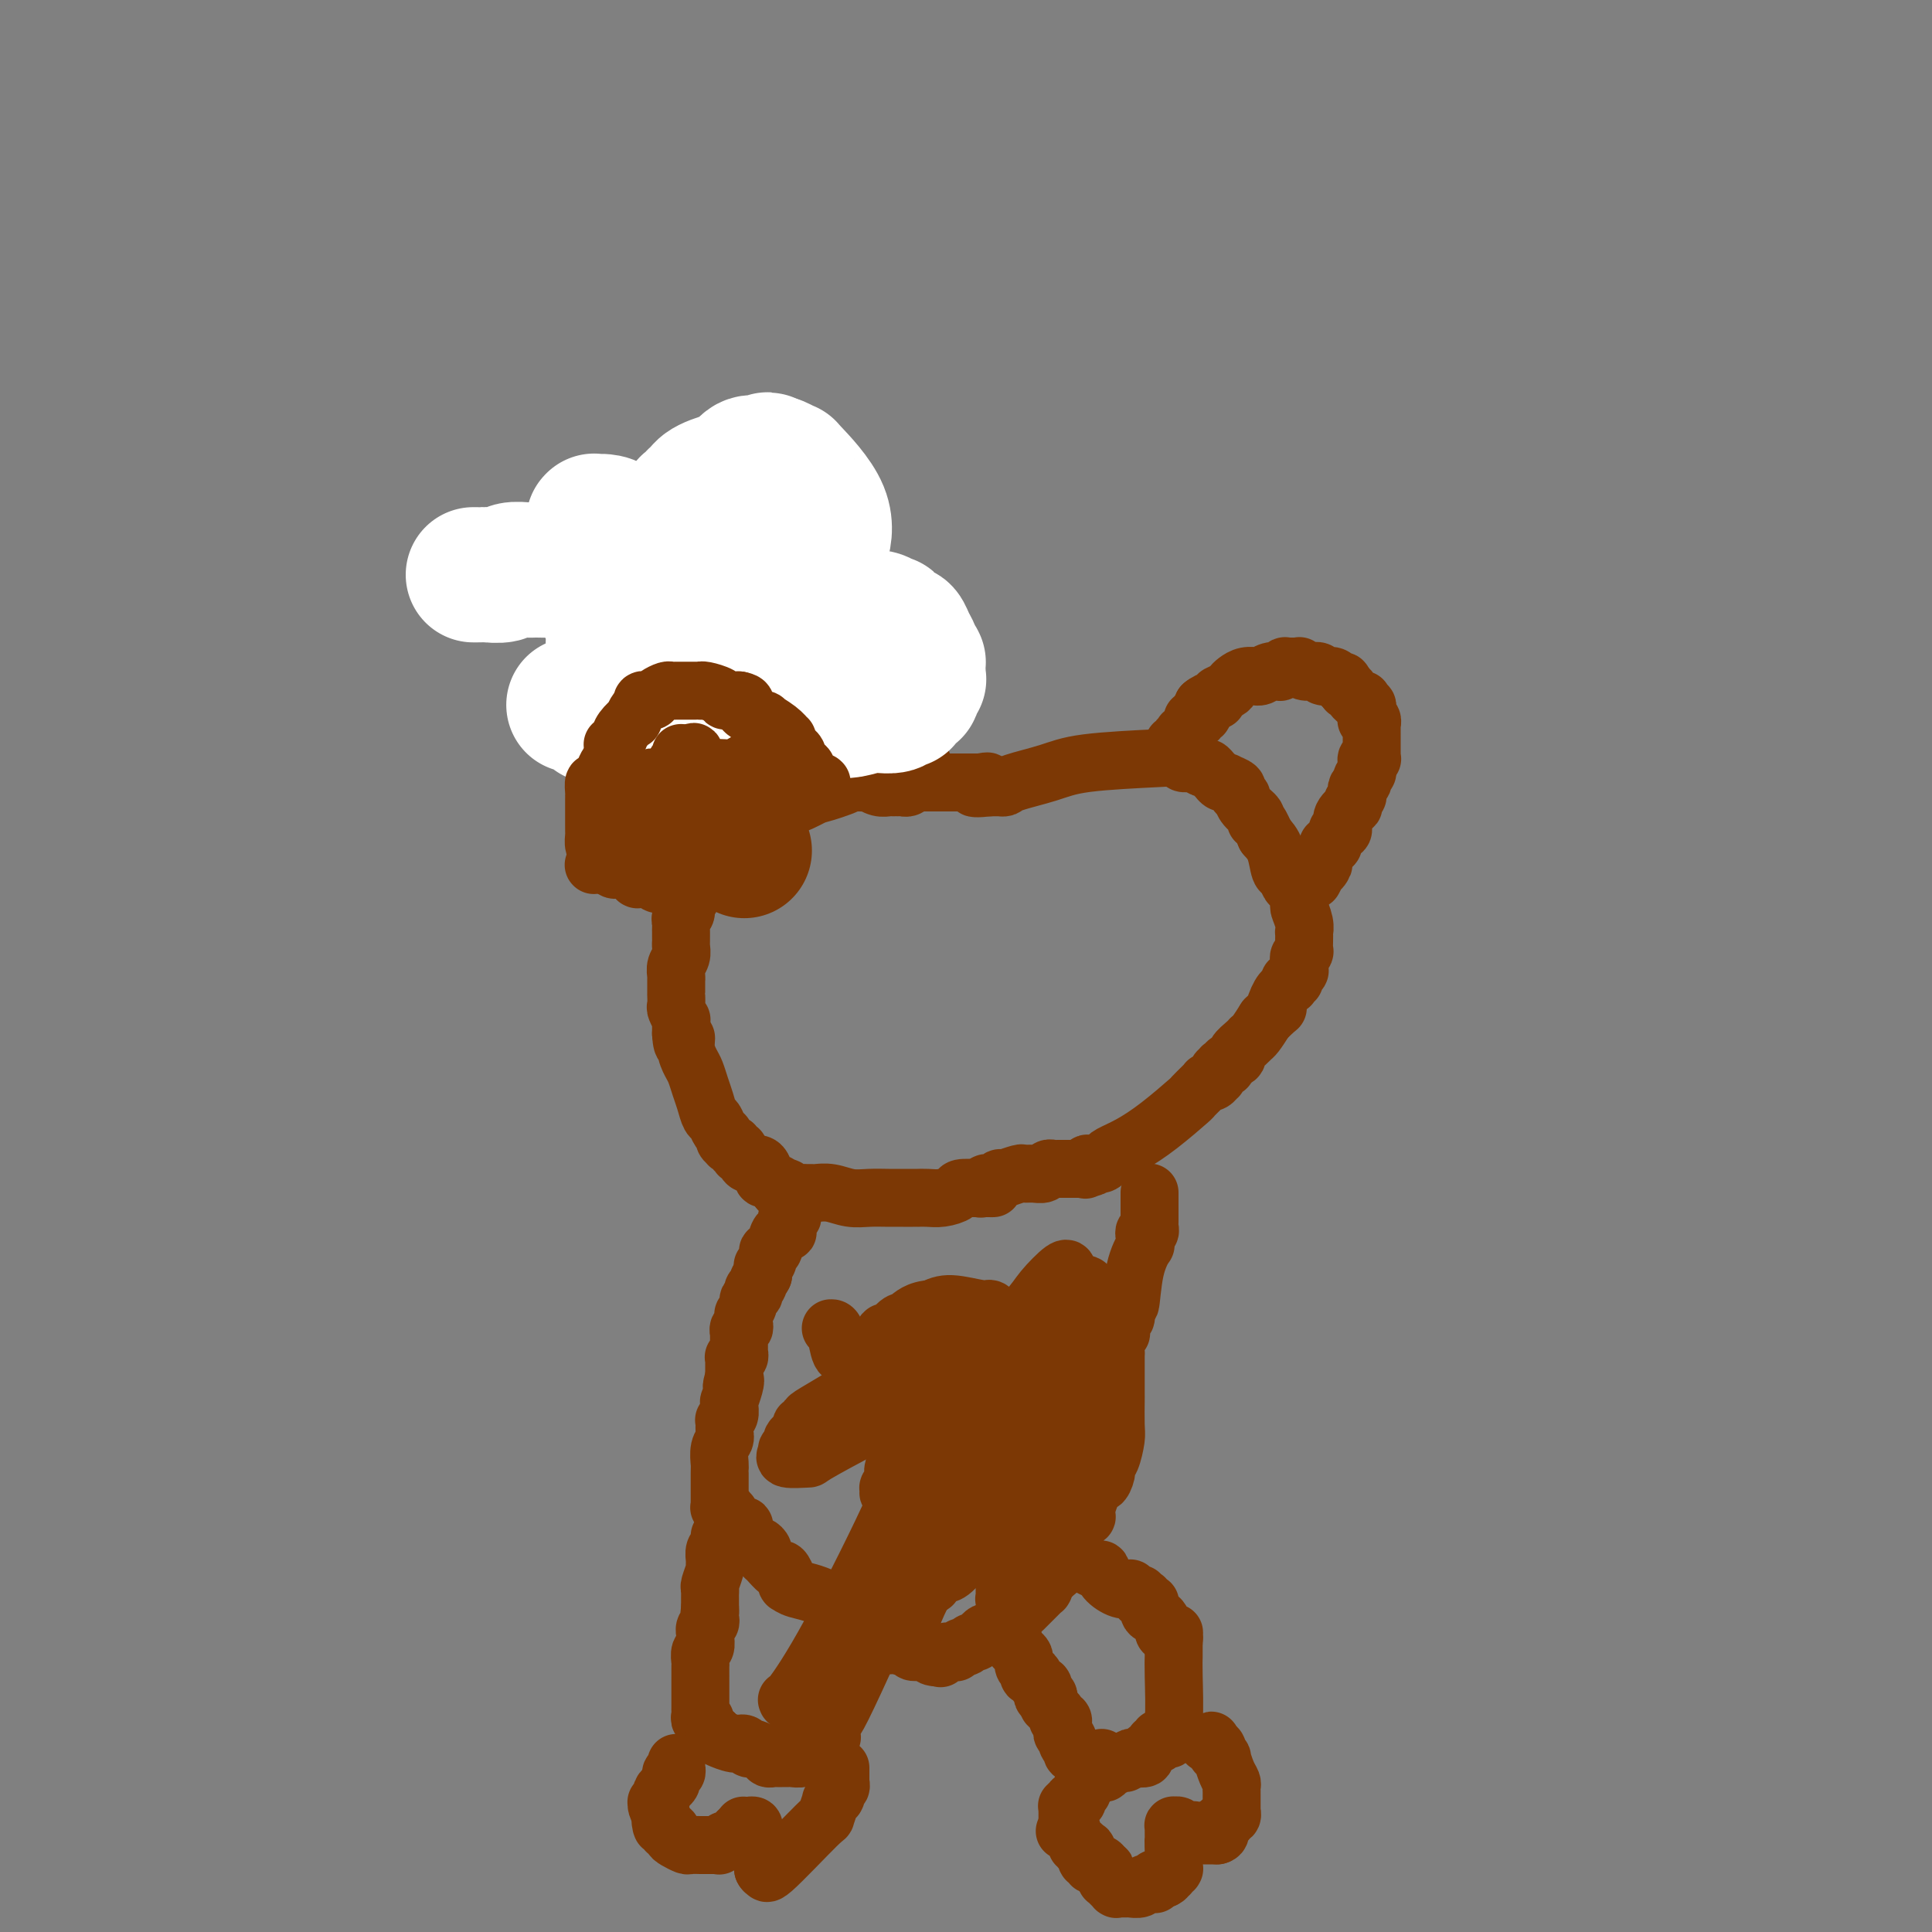 <svg viewBox='0 0 400 400' version='1.1' xmlns='http://www.w3.org/2000/svg' xmlns:xlink='http://www.w3.org/1999/xlink'><rect x="0" y="0" width="400" height="400" fill="#808080" stroke="none"/><g fill='none' stroke='#7C3805' stroke-width='12' stroke-linecap='round' stroke-linejoin='round'><path d='M163,161c-0.018,-0.126 -0.036,-0.251 0,0c0.036,0.251 0.125,0.880 0,1c-0.125,0.120 -0.466,-0.267 -1,0c-0.534,0.267 -1.261,1.188 -2,2c-0.739,0.812 -1.490,1.514 -2,2c-0.510,0.486 -0.781,0.756 -1,1c-0.219,0.244 -0.388,0.464 -1,1c-0.612,0.536 -1.668,1.390 -2,2c-0.332,0.610 0.061,0.975 0,1c-0.061,0.025 -0.577,-0.292 -1,0c-0.423,0.292 -0.752,1.192 -1,2c-0.248,0.808 -0.413,1.525 -1,2c-0.587,0.475 -1.596,0.707 -2,1c-0.404,0.293 -0.202,0.646 0,1'/><path d='M149,177c-2.493,2.876 -1.725,2.066 -2,2c-0.275,-0.066 -1.595,0.612 -2,1c-0.405,0.388 0.103,0.485 0,1c-0.103,0.515 -0.816,1.446 -1,2c-0.184,0.554 0.162,0.729 0,1c-0.162,0.271 -0.832,0.636 -1,1c-0.168,0.364 0.165,0.728 0,1c-0.165,0.272 -0.829,0.454 -1,1c-0.171,0.546 0.150,1.456 0,2c-0.150,0.544 -0.772,0.723 -1,1c-0.228,0.277 -0.061,0.652 0,1c0.061,0.348 0.016,0.670 0,1c-0.016,0.330 -0.003,0.669 0,1c0.003,0.331 -0.003,0.655 0,1c0.003,0.345 0.015,0.712 0,1c-0.015,0.288 -0.057,0.498 0,1c0.057,0.502 0.211,1.296 0,2c-0.211,0.704 -0.789,1.320 -1,2c-0.211,0.680 -0.057,1.426 0,2c0.057,0.574 0.015,0.975 0,1c-0.015,0.025 -0.004,-0.326 0,0c0.004,0.326 0.000,1.329 0,2c-0.000,0.671 0.004,1.011 0,1c-0.004,-0.011 -0.015,-0.372 0,0c0.015,0.372 0.057,1.476 0,2c-0.057,0.524 -0.211,0.469 0,1c0.211,0.531 0.789,1.648 1,2c0.211,0.352 0.057,-0.060 0,0c-0.057,0.060 -0.015,0.593 0,1c0.015,0.407 0.004,0.688 0,1c-0.004,0.312 -0.002,0.656 0,1'/><path d='M141,214c0.239,3.861 0.838,1.513 1,1c0.162,-0.513 -0.111,0.810 0,2c0.111,1.190 0.607,2.249 1,3c0.393,0.751 0.683,1.194 1,2c0.317,0.806 0.662,1.974 1,3c0.338,1.026 0.669,1.910 1,3c0.331,1.090 0.662,2.386 1,3c0.338,0.614 0.683,0.547 1,1c0.317,0.453 0.607,1.428 1,2c0.393,0.572 0.890,0.742 1,1c0.110,0.258 -0.168,0.605 0,1c0.168,0.395 0.781,0.837 1,1c0.219,0.163 0.044,0.048 0,0c-0.044,-0.048 0.045,-0.028 0,0c-0.045,0.028 -0.222,0.064 0,0c0.222,-0.064 0.844,-0.227 1,0c0.156,0.227 -0.155,0.845 0,1c0.155,0.155 0.777,-0.152 1,0c0.223,0.152 0.048,0.763 0,1c-0.048,0.237 0.032,0.101 0,0c-0.032,-0.101 -0.177,-0.168 0,0c0.177,0.168 0.674,0.569 1,1c0.326,0.431 0.479,0.890 1,1c0.521,0.110 1.411,-0.129 2,0c0.589,0.129 0.879,0.627 1,1c0.121,0.373 0.075,0.621 0,1c-0.075,0.379 -0.177,0.889 0,1c0.177,0.111 0.635,-0.176 1,0c0.365,0.176 0.637,0.817 1,1c0.363,0.183 0.818,-0.090 1,0c0.182,0.090 0.091,0.545 0,1'/><path d='M161,246c2.106,2.321 0.373,0.622 0,0c-0.373,-0.622 0.616,-0.168 1,0c0.384,0.168 0.162,0.049 0,0c-0.162,-0.049 -0.265,-0.027 0,0c0.265,0.027 0.897,0.060 1,0c0.103,-0.060 -0.323,-0.212 0,0c0.323,0.212 1.395,0.789 2,1c0.605,0.211 0.745,0.055 1,0c0.255,-0.055 0.627,-0.011 1,0c0.373,0.011 0.749,-0.011 1,0c0.251,0.011 0.377,0.056 1,0c0.623,-0.056 1.742,-0.211 3,0c1.258,0.211 2.655,0.789 4,1c1.345,0.211 2.638,0.057 4,0c1.362,-0.057 2.794,-0.015 4,0c1.206,0.015 2.185,0.004 3,0c0.815,-0.004 1.467,-0.000 2,0c0.533,0.000 0.949,-0.003 1,0c0.051,0.003 -0.262,0.011 0,0c0.262,-0.011 1.101,-0.041 2,0c0.899,0.041 1.860,0.155 3,0c1.140,-0.155 2.460,-0.578 3,-1c0.540,-0.422 0.299,-0.845 1,-1c0.701,-0.155 2.343,-0.044 3,0c0.657,0.044 0.328,0.022 0,0'/><path d='M202,246c6.566,0.004 2.480,0.015 1,0c-1.480,-0.015 -0.354,-0.057 0,0c0.354,0.057 -0.064,0.212 0,0c0.064,-0.212 0.610,-0.793 1,-1c0.390,-0.207 0.625,-0.041 1,0c0.375,0.041 0.890,-0.042 1,0c0.110,0.042 -0.184,0.208 0,0c0.184,-0.208 0.845,-0.792 1,-1c0.155,-0.208 -0.195,-0.042 0,0c0.195,0.042 0.933,-0.042 1,0c0.067,0.042 -0.539,0.208 0,0c0.539,-0.208 2.224,-0.792 3,-1c0.776,-0.208 0.642,-0.042 1,0c0.358,0.042 1.209,-0.041 2,0c0.791,0.041 1.522,0.207 2,0c0.478,-0.207 0.702,-0.788 1,-1c0.298,-0.212 0.671,-0.057 1,0c0.329,0.057 0.613,0.015 1,0c0.387,-0.015 0.878,-0.004 1,0c0.122,0.004 -0.125,0.001 0,0c0.125,-0.001 0.622,-0.000 1,0c0.378,0.000 0.636,0.000 1,0c0.364,-0.000 0.833,-0.000 1,0c0.167,0.000 0.031,0.000 0,0c-0.031,-0.000 0.044,-0.000 0,0c-0.044,0.000 -0.208,0.000 0,0c0.208,-0.000 0.788,-0.000 1,0c0.212,0.000 0.057,0.000 0,0c-0.057,-0.000 -0.016,-0.000 0,0c0.016,0.000 0.008,0.000 0,0'/><path d='M224,242c3.628,-0.635 1.697,-0.222 1,0c-0.697,0.222 -0.159,0.252 0,0c0.159,-0.252 -0.062,-0.788 0,-1c0.062,-0.212 0.405,-0.100 1,0c0.595,0.100 1.440,0.188 2,0c0.560,-0.188 0.834,-0.653 1,-1c0.166,-0.347 0.225,-0.574 1,-1c0.775,-0.426 2.267,-1.049 4,-2c1.733,-0.951 3.708,-2.231 6,-4c2.292,-1.769 4.902,-4.029 6,-5c1.098,-0.971 0.686,-0.653 1,-1c0.314,-0.347 1.355,-1.360 2,-2c0.645,-0.640 0.895,-0.908 1,-1c0.105,-0.092 0.067,-0.010 0,0c-0.067,0.010 -0.163,-0.053 0,0c0.163,0.053 0.584,0.221 1,0c0.416,-0.221 0.828,-0.830 1,-1c0.172,-0.170 0.103,0.099 0,0c-0.103,-0.099 -0.240,-0.565 0,-1c0.240,-0.435 0.857,-0.838 1,-1c0.143,-0.162 -0.188,-0.084 0,0c0.188,0.084 0.894,0.174 1,0c0.106,-0.174 -0.388,-0.611 0,-1c0.388,-0.389 1.659,-0.731 2,-1c0.341,-0.269 -0.249,-0.464 0,-1c0.249,-0.536 1.337,-1.413 2,-2c0.663,-0.587 0.901,-0.884 1,-1c0.099,-0.116 0.057,-0.052 0,0c-0.057,0.052 -0.131,0.091 0,0c0.131,-0.091 0.466,-0.312 1,-1c0.534,-0.688 1.267,-1.844 2,-3'/><path d='M262,211c3.813,-3.692 2.346,-1.921 2,-2c-0.346,-0.079 0.429,-2.006 1,-3c0.571,-0.994 0.936,-1.055 1,-1c0.064,0.055 -0.175,0.226 0,0c0.175,-0.226 0.764,-0.848 1,-1c0.236,-0.152 0.120,0.165 0,0c-0.120,-0.165 -0.242,-0.814 0,-1c0.242,-0.186 0.850,0.090 1,0c0.150,-0.090 -0.156,-0.546 0,-1c0.156,-0.454 0.774,-0.907 1,-1c0.226,-0.093 0.061,0.172 0,0c-0.061,-0.172 -0.016,-0.781 0,-1c0.016,-0.219 0.003,-0.047 0,0c-0.003,0.047 0.003,-0.030 0,0c-0.003,0.030 -0.015,0.167 0,0c0.015,-0.167 0.057,-0.639 0,-1c-0.057,-0.361 -0.211,-0.612 0,-1c0.211,-0.388 0.788,-0.912 1,-1c0.212,-0.088 0.058,0.259 0,0c-0.058,-0.259 -0.019,-1.124 0,-2c0.019,-0.876 0.020,-1.763 0,-2c-0.020,-0.237 -0.061,0.174 0,0c0.061,-0.174 0.224,-0.934 0,-2c-0.224,-1.066 -0.833,-2.437 -1,-3c-0.167,-0.563 0.110,-0.319 0,-1c-0.110,-0.681 -0.606,-2.286 -1,-3c-0.394,-0.714 -0.686,-0.537 -1,-1c-0.314,-0.463 -0.651,-1.568 -1,-2c-0.349,-0.432 -0.709,-0.193 -1,-1c-0.291,-0.807 -0.512,-2.659 -1,-4c-0.488,-1.341 -1.244,-2.170 -2,-3'/><path d='M262,173c-1.718,-4.046 -2.014,-3.160 -2,-3c0.014,0.160 0.339,-0.405 0,-1c-0.339,-0.595 -1.343,-1.220 -2,-2c-0.657,-0.780 -0.968,-1.715 -1,-2c-0.032,-0.285 0.217,0.081 0,0c-0.217,-0.081 -0.898,-0.609 -1,-1c-0.102,-0.391 0.376,-0.644 0,-1c-0.376,-0.356 -1.606,-0.816 -2,-1c-0.394,-0.184 0.049,-0.092 0,0c-0.049,0.092 -0.590,0.183 -1,0c-0.410,-0.183 -0.690,-0.642 -1,-1c-0.310,-0.358 -0.650,-0.617 -1,-1c-0.350,-0.383 -0.709,-0.891 -1,-1c-0.291,-0.109 -0.515,0.180 -1,0c-0.485,-0.180 -1.230,-0.831 -2,-1c-0.770,-0.169 -1.563,0.143 -2,0c-0.437,-0.143 -0.516,-0.739 -1,-1c-0.484,-0.261 -1.372,-0.185 -5,0c-3.628,0.185 -9.995,0.480 -14,1c-4.005,0.520 -5.648,1.264 -8,2c-2.352,0.736 -5.414,1.465 -7,2c-1.586,0.535 -1.697,0.875 -2,1c-0.303,0.125 -0.799,0.033 -1,0c-0.201,-0.033 -0.107,-0.009 0,0c0.107,0.009 0.226,0.002 0,0c-0.226,-0.002 -0.796,-0.001 -1,0c-0.204,0.001 -0.041,0.000 0,0c0.041,-0.000 -0.041,-0.000 0,0c0.041,0.000 0.203,0.000 0,0c-0.203,-0.000 -0.772,-0.000 -1,0c-0.228,0.000 -0.114,0.000 0,0'/><path d='M205,163c-6.199,0.702 -2.197,-0.544 -1,-1c1.197,-0.456 -0.410,-0.122 -1,0c-0.590,0.122 -0.164,0.033 0,0c0.164,-0.033 0.065,-0.009 0,0c-0.065,0.009 -0.098,0.002 0,0c0.098,-0.002 0.325,-0.001 0,0c-0.325,0.001 -1.204,0.000 -2,0c-0.796,-0.000 -1.509,-0.000 -2,0c-0.491,0.000 -0.758,0.000 -1,0c-0.242,-0.000 -0.457,-0.000 -1,0c-0.543,0.000 -1.414,0.000 -2,0c-0.586,-0.000 -0.889,-0.000 -1,0c-0.111,0.000 -0.032,0.000 0,0c0.032,-0.000 0.017,-0.000 0,0c-0.017,0.000 -0.037,0.000 0,0c0.037,-0.000 0.130,-0.001 0,0c-0.130,0.001 -0.482,0.004 -1,0c-0.518,-0.004 -1.200,-0.015 -2,0c-0.800,0.015 -1.716,0.057 -2,0c-0.284,-0.057 0.065,-0.211 0,0c-0.065,0.211 -0.543,0.789 -1,1c-0.457,0.211 -0.892,0.057 -1,0c-0.108,-0.057 0.112,-0.015 0,0c-0.112,0.015 -0.557,0.005 -1,0c-0.443,-0.005 -0.883,-0.005 -1,0c-0.117,0.005 0.089,0.015 0,0c-0.089,-0.015 -0.474,-0.057 -1,0c-0.526,0.057 -1.192,0.211 -2,0c-0.808,-0.211 -1.756,-0.788 -2,-1c-0.244,-0.212 0.216,-0.061 0,0c-0.216,0.061 -1.108,0.030 -2,0'/><path d='M178,162c-4.359,-0.269 -1.757,-0.441 -2,0c-0.243,0.441 -3.332,1.495 -5,2c-1.668,0.505 -1.914,0.461 -3,1c-1.086,0.539 -3.012,1.660 -5,2c-1.988,0.340 -4.039,-0.101 -5,0c-0.961,0.101 -0.832,0.745 -1,1c-0.168,0.255 -0.634,0.121 -1,0c-0.366,-0.121 -0.634,-0.229 -1,0c-0.366,0.229 -0.830,0.793 -1,1c-0.170,0.207 -0.046,0.056 0,0c0.046,-0.056 0.013,-0.016 0,0c-0.013,0.016 -0.007,0.008 0,0'/><path d='M145,170c-0.003,0.059 -0.005,0.118 0,0c0.005,-0.118 0.018,-0.413 -1,-1c-1.018,-0.587 -3.067,-1.467 -4,-2c-0.933,-0.533 -0.751,-0.721 -2,-3c-1.249,-2.279 -3.928,-6.651 -6,-11c-2.072,-4.349 -3.536,-8.674 -5,-13'/><path d='M127,140c-2.619,-4.749 -3.668,-4.621 -4,-5c-0.332,-0.379 0.052,-1.266 0,-2c-0.052,-0.734 -0.539,-1.315 -1,-2c-0.461,-0.685 -0.894,-1.475 -1,-2c-0.106,-0.525 0.116,-0.785 0,-1c-0.116,-0.215 -0.571,-0.383 -1,-1c-0.429,-0.617 -0.833,-1.682 -1,-2c-0.167,-0.318 -0.097,0.112 0,0c0.097,-0.112 0.222,-0.765 0,-1c-0.222,-0.235 -0.792,-0.050 -1,0c-0.208,0.050 -0.055,-0.033 0,0c0.055,0.033 0.011,0.182 0,0c-0.011,-0.182 0.011,-0.694 0,-1c-0.011,-0.306 -0.056,-0.407 0,-1c0.056,-0.593 0.211,-1.679 0,-2c-0.211,-0.321 -0.788,0.124 -1,0c-0.212,-0.124 -0.058,-0.816 0,-1c0.058,-0.184 0.020,0.141 0,0c-0.020,-0.141 -0.021,-0.748 0,-1c0.021,-0.252 0.065,-0.147 0,0c-0.065,0.147 -0.239,0.338 0,0c0.239,-0.338 0.891,-1.205 1,-2c0.109,-0.795 -0.324,-1.520 0,-2c0.324,-0.480 1.406,-0.716 2,-1c0.594,-0.284 0.699,-0.616 1,-1c0.301,-0.384 0.799,-0.821 1,-1c0.201,-0.179 0.105,-0.099 0,0c-0.105,0.099 -0.221,0.219 0,0c0.221,-0.219 0.777,-0.777 1,-1c0.223,-0.223 0.111,-0.112 0,0'/><path d='M123,110c1.274,-1.618 1.460,-1.163 2,-1c0.540,0.163 1.435,0.033 2,0c0.565,-0.033 0.798,0.032 1,0c0.202,-0.032 0.371,-0.159 1,0c0.629,0.159 1.717,0.606 3,1c1.283,0.394 2.761,0.735 4,1c1.239,0.265 2.239,0.453 4,1c1.761,0.547 4.282,1.452 6,2c1.718,0.548 2.632,0.739 4,1c1.368,0.261 3.189,0.592 4,1c0.811,0.408 0.612,0.894 1,1c0.388,0.106 1.365,-0.168 2,0c0.635,0.168 0.929,0.776 1,1c0.071,0.224 -0.082,0.063 0,0c0.082,-0.063 0.399,-0.028 1,0c0.601,0.028 1.484,0.050 2,0c0.516,-0.050 0.663,-0.172 1,0c0.337,0.172 0.864,0.637 1,1c0.136,0.363 -0.117,0.623 0,1c0.117,0.377 0.605,0.872 1,1c0.395,0.128 0.697,-0.110 1,0c0.303,0.110 0.606,0.568 1,1c0.394,0.432 0.880,0.838 1,1c0.120,0.162 -0.125,0.081 0,0c0.125,-0.081 0.621,-0.161 1,0c0.379,0.161 0.641,0.564 1,1c0.359,0.436 0.814,0.904 1,1c0.186,0.096 0.101,-0.180 0,0c-0.101,0.180 -0.220,0.818 0,1c0.220,0.182 0.777,-0.091 1,0c0.223,0.091 0.111,0.545 0,1'/><path d='M171,127c1.563,1.392 0.471,0.373 0,0c-0.471,-0.373 -0.323,-0.101 0,0c0.323,0.101 0.819,0.031 1,0c0.181,-0.031 0.048,-0.024 0,0c-0.048,0.024 -0.009,0.063 0,0c0.009,-0.063 -0.011,-0.228 0,0c0.011,0.228 0.055,0.850 0,1c-0.055,0.150 -0.208,-0.170 0,0c0.208,0.170 0.776,0.832 1,1c0.224,0.168 0.102,-0.159 0,0c-0.102,0.159 -0.185,0.802 0,1c0.185,0.198 0.638,-0.049 1,0c0.362,0.049 0.633,0.395 1,1c0.367,0.605 0.831,1.468 1,2c0.169,0.532 0.044,0.731 0,1c-0.044,0.269 -0.008,0.607 0,1c0.008,0.393 -0.012,0.841 0,1c0.012,0.159 0.056,0.027 0,0c-0.056,-0.027 -0.211,0.049 0,0c0.211,-0.049 0.789,-0.224 1,0c0.211,0.224 0.056,0.847 0,1c-0.056,0.153 -0.011,-0.165 0,0c0.011,0.165 -0.011,0.814 0,1c0.011,0.186 0.056,-0.090 0,0c-0.056,0.090 -0.212,0.545 0,1c0.212,0.455 0.793,0.909 1,1c0.207,0.091 0.042,-0.183 0,0c-0.042,0.183 0.040,0.822 0,1c-0.040,0.178 -0.203,-0.106 0,0c0.203,0.106 0.772,0.602 1,1c0.228,0.398 0.114,0.699 0,1'/><path d='M179,143c1.170,2.440 0.094,0.540 0,0c-0.094,-0.540 0.793,0.281 1,1c0.207,0.719 -0.266,1.338 0,2c0.266,0.662 1.272,1.367 2,2c0.728,0.633 1.179,1.193 2,2c0.821,0.807 2.014,1.863 3,3c0.986,1.137 1.767,2.357 2,3c0.233,0.643 -0.082,0.708 0,1c0.082,0.292 0.561,0.809 1,1c0.439,0.191 0.840,0.054 1,0c0.160,-0.054 0.080,-0.027 0,0'/></g>
<g fill='none' stroke='#FFFFFF' stroke-width='28' stroke-linecap='round' stroke-linejoin='round'><path d='M98,119c0.318,-0.002 0.636,-0.004 1,0c0.364,0.004 0.773,0.015 1,0c0.227,-0.015 0.273,-0.057 1,0c0.727,0.057 2.136,0.212 3,0c0.864,-0.212 1.184,-0.790 2,-1c0.816,-0.210 2.126,-0.053 3,0c0.874,0.053 1.310,0.000 2,0c0.690,-0.000 1.634,0.051 3,0c1.366,-0.051 3.152,-0.206 4,0c0.848,0.206 0.756,0.773 2,1c1.244,0.227 3.824,0.113 5,0c1.176,-0.113 0.948,-0.227 2,0c1.052,0.227 3.385,0.794 5,1c1.615,0.206 2.513,0.053 3,0c0.487,-0.053 0.564,-0.004 1,0c0.436,0.004 1.233,-0.037 2,0c0.767,0.037 1.505,0.154 2,0c0.495,-0.154 0.748,-0.577 1,-1'/><path d='M141,119c6.700,0.061 1.950,0.212 1,0c-0.950,-0.212 1.901,-0.789 3,-1c1.099,-0.211 0.445,-0.057 1,0c0.555,0.057 2.319,0.015 3,0c0.681,-0.015 0.280,-0.004 1,0c0.720,0.004 2.560,0.001 4,0c1.440,-0.001 2.481,-0.000 3,0c0.519,0.000 0.516,0.000 1,0c0.484,-0.000 1.454,0.000 2,0c0.546,-0.000 0.668,-0.000 1,0c0.332,0.000 0.874,0.001 1,0c0.126,-0.001 -0.163,-0.004 0,0c0.163,0.004 0.780,0.015 1,0c0.220,-0.015 0.045,-0.057 0,0c-0.045,0.057 0.039,0.211 0,0c-0.039,-0.211 -0.203,-0.789 0,-1c0.203,-0.211 0.772,-0.055 1,0c0.228,0.055 0.116,0.011 0,0c-0.116,-0.011 -0.237,0.012 0,0c0.237,-0.012 0.832,-0.058 1,0c0.168,0.058 -0.092,0.222 0,0c0.092,-0.222 0.534,-0.829 1,-1c0.466,-0.171 0.954,0.093 1,0c0.046,-0.093 -0.349,-0.544 0,-1c0.349,-0.456 1.444,-0.916 2,-1c0.556,-0.084 0.573,0.208 1,-1c0.427,-1.208 1.264,-3.918 0,-7c-1.264,-3.082 -4.627,-6.538 -6,-8c-1.373,-1.462 -0.754,-0.932 -1,-1c-0.246,-0.068 -1.356,-0.734 -2,-1c-0.644,-0.266 -0.822,-0.133 -1,0'/><path d='M160,96c-1.710,-1.548 -0.986,-0.416 -1,0c-0.014,0.416 -0.766,0.118 -1,0c-0.234,-0.118 0.052,-0.057 0,0c-0.052,0.057 -0.440,0.109 -1,0c-0.560,-0.109 -1.292,-0.380 -2,0c-0.708,0.380 -1.394,1.411 -2,2c-0.606,0.589 -1.133,0.736 -2,1c-0.867,0.264 -2.074,0.644 -3,1c-0.926,0.356 -1.572,0.687 -2,1c-0.428,0.313 -0.640,0.608 -1,1c-0.360,0.392 -0.870,0.882 -1,1c-0.130,0.118 0.119,-0.138 0,0c-0.119,0.138 -0.606,0.668 -1,1c-0.394,0.332 -0.694,0.466 -1,1c-0.306,0.534 -0.618,1.467 -1,2c-0.382,0.533 -0.835,0.664 -1,1c-0.165,0.336 -0.043,0.875 0,1c0.043,0.125 0.008,-0.164 0,0c-0.008,0.164 0.013,0.780 0,1c-0.013,0.220 -0.059,0.045 0,0c0.059,-0.045 0.222,0.041 0,0c-0.222,-0.041 -0.829,-0.208 -1,0c-0.171,0.208 0.094,0.792 0,1c-0.094,0.208 -0.547,0.042 -1,0c-0.453,-0.042 -0.905,0.041 -1,0c-0.095,-0.041 0.169,-0.207 0,0c-0.169,0.207 -0.769,0.788 -1,1c-0.231,0.212 -0.093,0.057 0,0c0.093,-0.057 0.140,-0.015 0,0c-0.140,0.015 -0.469,0.004 -1,0c-0.531,-0.004 -1.266,-0.002 -2,0'/><path d='M133,112c-1.430,0.311 -1.507,0.087 -2,0c-0.493,-0.087 -1.404,-0.037 -2,0c-0.596,0.037 -0.878,0.061 -1,0c-0.122,-0.061 -0.086,-0.209 0,0c0.086,0.209 0.220,0.774 0,1c-0.220,0.226 -0.795,0.113 -1,0c-0.205,-0.113 -0.040,-0.226 0,0c0.040,0.226 -0.046,0.793 0,1c0.046,0.207 0.223,0.056 0,0c-0.223,-0.056 -0.847,-0.015 -1,0c-0.153,0.015 0.166,0.006 0,0c-0.166,-0.006 -0.815,-0.008 -1,0c-0.185,0.008 0.094,0.027 0,0c-0.094,-0.027 -0.561,-0.101 -1,0c-0.439,0.101 -0.850,0.377 -1,0c-0.150,-0.377 -0.040,-1.407 0,-2c0.040,-0.593 0.011,-0.748 0,-1c-0.011,-0.252 -0.003,-0.603 0,-1c0.003,-0.397 0.001,-0.842 0,-1c-0.001,-0.158 0.000,-0.028 0,0c-0.000,0.028 -0.001,-0.045 0,0c0.001,0.045 0.004,0.208 0,0c-0.004,-0.208 -0.016,-0.788 0,-1c0.016,-0.212 0.059,-0.057 0,0c-0.059,0.057 -0.218,0.017 0,0c0.218,-0.017 0.815,-0.009 1,0c0.185,0.009 -0.042,0.019 0,0c0.042,-0.019 0.351,-0.067 1,0c0.649,0.067 1.636,0.249 2,1c0.364,0.751 0.104,2.072 0,3c-0.104,0.928 -0.052,1.464 0,2'/><path d='M127,114c0.000,0.810 0.000,0.335 0,1c-0.000,0.665 -0.000,2.469 0,3c0.000,0.531 0.000,-0.213 0,0c-0.000,0.213 -0.000,1.381 0,2c0.000,0.619 0.000,0.688 0,1c-0.000,0.312 -0.000,0.868 0,1c0.000,0.132 0.000,-0.161 0,0c-0.000,0.161 -0.000,0.775 0,1c0.000,0.225 0.001,0.061 0,0c-0.001,-0.061 -0.004,-0.017 0,0c0.004,0.017 0.015,0.009 0,0c-0.015,-0.009 -0.057,-0.017 0,0c0.057,0.017 0.211,0.061 0,0c-0.211,-0.061 -0.789,-0.227 -1,0c-0.211,0.227 -0.056,0.848 0,1c0.056,0.152 0.014,-0.166 0,0c-0.014,0.166 -0.000,0.814 0,1c0.000,0.186 -0.014,-0.092 0,0c0.014,0.092 0.056,0.553 0,1c-0.056,0.447 -0.211,0.880 0,1c0.211,0.120 0.789,-0.074 1,0c0.211,0.074 0.057,0.415 0,1c-0.057,0.585 -0.015,1.414 0,2c0.015,0.586 0.004,0.928 0,1c-0.004,0.072 -0.001,-0.125 0,0c0.001,0.125 0.000,0.573 0,1c-0.000,0.427 -0.000,0.833 0,1c0.000,0.167 0.000,0.096 0,0c-0.000,-0.096 -0.000,-0.218 0,0c0.000,0.218 0.000,0.777 0,1c-0.000,0.223 -0.000,0.112 0,0'/><path d='M127,134c0.214,3.106 0.748,0.870 1,0c0.252,-0.870 0.220,-0.376 0,0c-0.220,0.376 -0.628,0.634 0,0c0.628,-0.634 2.294,-2.160 3,-3c0.706,-0.840 0.453,-0.996 2,-2c1.547,-1.004 4.895,-2.858 7,-4c2.105,-1.142 2.966,-1.574 5,-2c2.034,-0.426 5.241,-0.846 7,-1c1.759,-0.154 2.069,-0.042 3,0c0.931,0.042 2.483,0.015 3,0c0.517,-0.015 -0.002,-0.018 0,0c0.002,0.018 0.525,0.057 1,0c0.475,-0.057 0.902,-0.212 1,0c0.098,0.212 -0.131,0.789 0,1c0.131,0.211 0.624,0.057 1,0c0.376,-0.057 0.637,-0.015 1,0c0.363,0.015 0.829,0.003 1,0c0.171,-0.003 0.049,0.003 0,0c-0.049,-0.003 -0.023,-0.016 0,0c0.023,0.016 0.044,0.061 0,0c-0.044,-0.061 -0.153,-0.226 0,0c0.153,0.226 0.567,0.844 1,1c0.433,0.156 0.886,-0.150 1,0c0.114,0.150 -0.112,0.757 0,1c0.112,0.243 0.560,0.122 1,0c0.440,-0.122 0.872,-0.244 1,0c0.128,0.244 -0.049,0.853 0,1c0.049,0.147 0.322,-0.167 1,0c0.678,0.167 1.759,0.814 3,1c1.241,0.186 2.640,-0.090 4,0c1.360,0.090 2.680,0.545 4,1'/><path d='M179,128c4.298,0.944 1.543,0.306 1,0c-0.543,-0.306 1.126,-0.278 2,0c0.874,0.278 0.952,0.805 1,1c0.048,0.195 0.066,0.056 0,0c-0.066,-0.056 -0.215,-0.029 0,0c0.215,0.029 0.793,0.060 1,0c0.207,-0.060 0.041,-0.212 0,0c-0.041,0.212 0.042,0.788 0,1c-0.042,0.212 -0.208,0.060 0,0c0.208,-0.060 0.791,-0.030 1,0c0.209,0.030 0.045,0.059 0,0c-0.045,-0.059 0.029,-0.206 0,0c-0.029,0.206 -0.162,0.766 0,1c0.162,0.234 0.618,0.144 1,0c0.382,-0.144 0.690,-0.341 1,0c0.310,0.341 0.623,1.219 1,2c0.377,0.781 0.819,1.463 1,2c0.181,0.537 0.101,0.929 0,1c-0.101,0.071 -0.223,-0.178 0,0c0.223,0.178 0.792,0.784 1,1c0.208,0.216 0.056,0.044 0,0c-0.056,-0.044 -0.015,0.041 0,0c0.015,-0.041 0.004,-0.208 0,0c-0.004,0.208 -0.001,0.792 0,1c0.001,0.208 0.000,0.042 0,0c-0.000,-0.042 -0.000,0.041 0,0c0.000,-0.041 0.000,-0.204 0,0c-0.000,0.204 -0.000,0.776 0,1c0.000,0.224 0.000,0.099 0,0c-0.000,-0.099 -0.000,-0.171 0,0c0.000,0.171 0.000,0.586 0,1'/><path d='M190,140c0.448,1.388 0.067,0.357 0,0c-0.067,-0.357 0.178,-0.039 0,0c-0.178,0.039 -0.780,-0.201 -1,0c-0.220,0.201 -0.059,0.842 0,1c0.059,0.158 0.017,-0.169 0,0c-0.017,0.169 -0.007,0.833 0,1c0.007,0.167 0.012,-0.162 0,0c-0.012,0.162 -0.041,0.814 0,1c0.041,0.186 0.151,-0.095 0,0c-0.151,0.095 -0.563,0.565 -1,1c-0.437,0.435 -0.898,0.835 -1,1c-0.102,0.165 0.154,0.096 0,0c-0.154,-0.096 -0.720,-0.218 -1,0c-0.280,0.218 -0.274,0.776 -1,1c-0.726,0.224 -2.183,0.112 -3,0c-0.817,-0.112 -0.994,-0.226 -2,0c-1.006,0.226 -2.840,0.793 -4,1c-1.160,0.207 -1.646,0.055 -2,0c-0.354,-0.055 -0.577,-0.014 -1,0c-0.423,0.014 -1.046,-0.000 -6,0c-4.954,0.000 -14.241,0.014 -20,0c-5.759,-0.014 -7.992,-0.056 -11,0c-3.008,0.056 -6.792,0.211 -9,0c-2.208,-0.211 -2.840,-0.789 -3,-1c-0.160,-0.211 0.153,-0.057 0,0c-0.153,0.057 -0.773,0.015 -1,0c-0.227,-0.015 -0.061,-0.004 0,0c0.061,0.004 0.016,0.001 0,0c-0.016,-0.001 -0.004,-0.000 0,0c0.004,0.000 0.001,0.000 0,0c-0.001,-0.000 -0.001,-0.000 0,0'/><path d='M123,146c-8.199,-0.138 -2.197,0.016 0,0c2.197,-0.016 0.589,-0.201 0,0c-0.589,0.201 -0.158,0.790 0,1c0.158,0.210 0.042,0.042 0,0c-0.042,-0.042 -0.012,0.041 0,0c0.012,-0.041 0.006,-0.207 0,0c-0.006,0.207 -0.013,0.788 0,1c0.013,0.212 0.045,0.056 0,0c-0.045,-0.056 -0.168,-0.011 0,0c0.168,0.011 0.626,-0.012 1,0c0.374,0.012 0.663,0.060 1,0c0.337,-0.060 0.720,-0.227 1,0c0.280,0.227 0.456,0.848 1,1c0.544,0.152 1.456,-0.166 2,0c0.544,0.166 0.719,0.815 1,1c0.281,0.185 0.668,-0.095 1,0c0.332,0.095 0.611,0.565 1,1c0.389,0.435 0.889,0.835 1,1c0.111,0.165 -0.168,0.097 0,0c0.168,-0.097 0.781,-0.222 1,0c0.219,0.222 0.044,0.790 0,1c-0.044,0.210 0.045,0.060 0,0c-0.045,-0.060 -0.222,-0.030 0,0c0.222,0.030 0.844,0.061 1,0c0.156,-0.061 -0.154,-0.212 0,0c0.154,0.212 0.772,0.788 1,1c0.228,0.212 0.065,0.061 0,0c-0.065,-0.061 -0.033,-0.030 0,0'/><path d='M136,154c2.011,1.465 0.539,1.128 0,1c-0.539,-0.128 -0.144,-0.048 0,0c0.144,0.048 0.039,0.065 0,0c-0.039,-0.065 -0.010,-0.213 0,0c0.010,0.213 0.003,0.788 0,1c-0.003,0.212 -0.001,0.061 0,0c0.001,-0.061 0.000,-0.030 0,0c-0.000,0.030 -0.000,0.061 0,0c0.000,-0.061 0.000,-0.214 0,0c-0.000,0.214 -0.000,0.793 0,1c0.000,0.207 0.000,0.041 0,0c-0.000,-0.041 -0.000,0.041 0,0c0.000,-0.041 -0.000,-0.207 0,0c0.000,0.207 0.000,0.788 0,1c-0.000,0.212 -0.000,0.057 0,0c0.000,-0.057 0.000,-0.016 0,0c-0.000,0.016 -0.000,0.008 0,0c0.000,-0.008 0.000,-0.017 0,0c-0.000,0.017 -0.001,0.060 0,0c0.001,-0.060 0.004,-0.224 0,0c-0.004,0.224 -0.016,0.834 0,1c0.016,0.166 0.061,-0.114 0,0c-0.061,0.114 -0.226,0.622 0,1c0.226,0.378 0.845,0.627 1,1c0.155,0.373 -0.155,0.870 0,1c0.155,0.130 0.774,-0.109 1,0c0.226,0.109 0.061,0.565 0,1c-0.061,0.435 -0.016,0.849 0,1c0.016,0.151 0.004,0.041 0,0c-0.004,-0.041 -0.001,-0.012 0,0c0.001,0.012 0.001,0.006 0,0'/></g>
<g fill='none' stroke='#7C3805' stroke-width='28' stroke-linecap='round' stroke-linejoin='round'><path d='M154,176c0.000,0.000 0.100,0.100 0.1,0.1'/></g>
<g fill='none' stroke='#7C3805' stroke-width='12' stroke-linecap='round' stroke-linejoin='round'><path d='M142,185c0.012,-0.301 0.024,-0.602 -1,-1c-1.024,-0.398 -3.083,-0.891 -4,-1c-0.917,-0.109 -0.691,0.168 -1,0c-0.309,-0.168 -1.152,-0.780 -2,-1c-0.848,-0.220 -1.701,-0.049 -2,0c-0.299,0.049 -0.045,-0.024 0,0c0.045,0.024 -0.121,0.145 0,0c0.121,-0.145 0.527,-0.554 0,-1c-0.527,-0.446 -1.988,-0.928 -3,-1c-1.012,-0.072 -1.575,0.265 -2,0c-0.425,-0.265 -0.713,-1.133 -1,-2'/><path d='M126,178c-2.714,-1.323 -1.498,-1.132 -1,-1c0.498,0.132 0.277,0.204 0,0c-0.277,-0.204 -0.610,-0.685 -1,-1c-0.390,-0.315 -0.837,-0.466 -1,-1c-0.163,-0.534 -0.044,-1.453 0,-2c0.044,-0.547 0.012,-0.724 0,-1c-0.012,-0.276 -0.003,-0.652 0,-1c0.003,-0.348 0.001,-0.668 0,-1c-0.001,-0.332 -0.000,-0.676 0,-1c0.000,-0.324 0.000,-0.626 0,-1c-0.000,-0.374 -0.000,-0.818 0,-1c0.000,-0.182 0.000,-0.100 0,0c-0.000,0.100 0.000,0.219 0,0c-0.000,-0.219 -0.000,-0.776 0,-1c0.000,-0.224 0.000,-0.114 0,0c-0.000,0.114 -0.001,0.233 0,0c0.001,-0.233 0.003,-0.817 0,-1c-0.003,-0.183 -0.011,0.034 0,0c0.011,-0.034 0.041,-0.319 0,-1c-0.041,-0.681 -0.152,-1.759 0,-2c0.152,-0.241 0.566,0.353 1,0c0.434,-0.353 0.887,-1.654 1,-2c0.113,-0.346 -0.113,0.262 0,0c0.113,-0.262 0.566,-1.395 1,-2c0.434,-0.605 0.848,-0.684 1,-1c0.152,-0.316 0.041,-0.869 0,-1c-0.041,-0.131 -0.011,0.161 0,0c0.011,-0.161 0.003,-0.775 0,-1c-0.003,-0.225 -0.001,-0.061 0,0c0.001,0.061 0.000,0.017 0,0c-0.000,-0.017 -0.000,-0.009 0,0'/><path d='M127,155c0.633,-1.629 0.216,-1.201 0,-1c-0.216,0.201 -0.230,0.175 0,0c0.230,-0.175 0.705,-0.499 1,-1c0.295,-0.501 0.409,-1.181 1,-2c0.591,-0.819 1.660,-1.778 2,-2c0.340,-0.222 -0.048,0.294 0,0c0.048,-0.294 0.534,-1.399 1,-2c0.466,-0.601 0.913,-0.697 1,-1c0.087,-0.303 -0.188,-0.812 0,-1c0.188,-0.188 0.837,-0.053 1,0c0.163,0.053 -0.160,0.025 0,0c0.160,-0.025 0.802,-0.045 1,0c0.198,0.045 -0.048,0.156 0,0c0.048,-0.156 0.390,-0.578 1,-1c0.610,-0.422 1.488,-0.845 2,-1c0.512,-0.155 0.658,-0.041 1,0c0.342,0.041 0.879,0.011 1,0c0.121,-0.011 -0.174,-0.003 0,0c0.174,0.003 0.816,0.001 1,0c0.184,-0.001 -0.092,-0.000 0,0c0.092,0.000 0.550,0.000 1,0c0.450,-0.000 0.891,0.000 1,0c0.109,-0.000 -0.113,-0.001 0,0c0.113,0.001 0.563,0.003 1,0c0.437,-0.003 0.863,-0.011 1,0c0.137,0.011 -0.014,0.041 0,0c0.014,-0.041 0.191,-0.155 1,0c0.809,0.155 2.248,0.578 3,1c0.752,0.422 0.818,0.845 1,1c0.182,0.155 0.481,0.044 1,0c0.519,-0.044 1.260,-0.022 2,0'/><path d='M153,145c2.603,0.480 0.610,1.180 1,2c0.390,0.820 3.162,1.761 4,2c0.838,0.239 -0.259,-0.224 0,0c0.259,0.224 1.872,1.134 3,2c1.128,0.866 1.770,1.686 2,2c0.230,0.314 0.046,0.122 0,0c-0.046,-0.122 0.044,-0.173 0,0c-0.044,0.173 -0.222,0.572 0,1c0.222,0.428 0.844,0.885 1,1c0.156,0.115 -0.155,-0.114 0,0c0.155,0.114 0.776,0.569 1,1c0.224,0.431 0.050,0.837 0,1c-0.050,0.163 0.023,0.084 0,0c-0.023,-0.084 -0.142,-0.173 0,0c0.142,0.173 0.545,0.607 1,1c0.455,0.393 0.963,0.746 1,1c0.037,0.254 -0.396,0.408 0,1c0.396,0.592 1.623,1.622 2,2c0.377,0.378 -0.095,0.105 0,0c0.095,-0.105 0.758,-0.042 1,0c0.242,0.042 0.065,0.063 0,0c-0.065,-0.063 -0.017,-0.209 0,0c0.017,0.209 0.005,0.774 0,1c-0.005,0.226 -0.002,0.113 0,0'/><path d='M243,154c0.453,0.111 0.906,0.222 1,0c0.094,-0.222 -0.172,-0.778 0,-1c0.172,-0.222 0.782,-0.111 1,0c0.218,0.111 0.043,0.223 0,0c-0.043,-0.223 0.045,-0.780 0,-1c-0.045,-0.220 -0.222,-0.101 0,0c0.222,0.101 0.843,0.184 1,0c0.157,-0.184 -0.150,-0.637 0,-1c0.150,-0.363 0.759,-0.637 1,-1c0.241,-0.363 0.116,-0.815 0,-1c-0.116,-0.185 -0.224,-0.101 0,0c0.224,0.101 0.778,0.220 1,0c0.222,-0.220 0.112,-0.780 0,-1c-0.112,-0.220 -0.226,-0.100 0,0c0.226,0.100 0.792,0.181 1,0c0.208,-0.181 0.060,-0.623 0,-1c-0.060,-0.377 -0.030,-0.688 0,-1'/><path d='M249,146c1.637,-1.416 2.728,-0.957 3,-1c0.272,-0.043 -0.275,-0.590 0,-1c0.275,-0.410 1.374,-0.684 2,-1c0.626,-0.316 0.780,-0.673 1,-1c0.220,-0.327 0.506,-0.622 1,-1c0.494,-0.378 1.195,-0.837 2,-1c0.805,-0.163 1.712,-0.030 2,0c0.288,0.030 -0.043,-0.044 0,0c0.043,0.044 0.460,0.204 1,0c0.540,-0.204 1.201,-0.773 2,-1c0.799,-0.227 1.735,-0.113 2,0c0.265,0.113 -0.140,0.227 0,0c0.140,-0.227 0.825,-0.793 1,-1c0.175,-0.207 -0.159,-0.055 0,0c0.159,0.055 0.813,0.014 1,0c0.187,-0.014 -0.092,0.000 0,0c0.092,-0.000 0.554,-0.014 1,0c0.446,0.014 0.875,0.057 1,0c0.125,-0.057 -0.055,-0.212 0,0c0.055,0.212 0.344,0.793 1,1c0.656,0.207 1.679,0.041 2,0c0.321,-0.041 -0.059,0.042 0,0c0.059,-0.042 0.559,-0.208 1,0c0.441,0.208 0.825,0.792 1,1c0.175,0.208 0.142,0.041 0,0c-0.142,-0.041 -0.392,0.044 0,0c0.392,-0.044 1.425,-0.218 2,0c0.575,0.218 0.693,0.828 1,1c0.307,0.172 0.802,-0.094 1,0c0.198,0.094 0.099,0.547 0,1'/><path d='M278,142c2.096,0.857 1.336,1.001 1,1c-0.336,-0.001 -0.247,-0.145 0,0c0.247,0.145 0.654,0.579 1,1c0.346,0.421 0.632,0.830 1,1c0.368,0.170 0.816,0.101 1,0c0.184,-0.101 0.102,-0.235 0,0c-0.102,0.235 -0.223,0.837 0,1c0.223,0.163 0.791,-0.114 1,0c0.209,0.114 0.060,0.618 0,1c-0.060,0.382 -0.030,0.643 0,1c0.030,0.357 0.061,0.812 0,1c-0.061,0.188 -0.212,0.111 0,0c0.212,-0.111 0.789,-0.255 1,0c0.211,0.255 0.057,0.909 0,1c-0.057,0.091 -0.015,-0.379 0,0c0.015,0.379 0.004,1.608 0,2c-0.004,0.392 -0.001,-0.054 0,0c0.001,0.054 0.000,0.607 0,1c-0.000,0.393 -0.000,0.628 0,1c0.000,0.372 0.000,0.883 0,1c-0.000,0.117 -0.000,-0.161 0,0c0.000,0.161 0.001,0.761 0,1c-0.001,0.239 -0.004,0.115 0,0c0.004,-0.115 0.015,-0.223 0,0c-0.015,0.223 -0.057,0.778 0,1c0.057,0.222 0.211,0.112 0,0c-0.211,-0.112 -0.789,-0.226 -1,0c-0.211,0.226 -0.057,0.792 0,1c0.057,0.208 0.016,0.060 0,0c-0.016,-0.060 -0.008,-0.030 0,0'/><path d='M283,158c-0.156,1.095 -0.045,0.832 0,1c0.045,0.168 0.026,0.767 0,1c-0.026,0.233 -0.059,0.100 0,0c0.059,-0.100 0.208,-0.167 0,0c-0.208,0.167 -0.774,0.570 -1,1c-0.226,0.430 -0.112,0.889 0,1c0.112,0.111 0.223,-0.125 0,0c-0.223,0.125 -0.778,0.612 -1,1c-0.222,0.388 -0.110,0.677 0,1c0.110,0.323 0.218,0.680 0,1c-0.218,0.320 -0.762,0.601 -1,1c-0.238,0.399 -0.169,0.915 0,1c0.169,0.085 0.439,-0.261 0,0c-0.439,0.261 -1.585,1.128 -2,2c-0.415,0.872 -0.097,1.750 0,2c0.097,0.250 -0.025,-0.126 0,0c0.025,0.126 0.199,0.754 0,1c-0.199,0.246 -0.770,0.108 -1,0c-0.230,-0.108 -0.118,-0.187 0,0c0.118,0.187 0.242,0.638 0,1c-0.242,0.362 -0.850,0.633 -1,1c-0.150,0.367 0.157,0.828 0,1c-0.157,0.172 -0.778,0.054 -1,0c-0.222,-0.054 -0.045,-0.044 0,0c0.045,0.044 -0.040,0.120 0,0c0.040,-0.120 0.207,-0.438 0,0c-0.207,0.438 -0.787,1.633 -1,2c-0.213,0.367 -0.057,-0.093 0,0c0.057,0.093 0.016,0.741 0,1c-0.016,0.259 -0.008,0.130 0,0'/><path d='M274,178c-1.327,3.251 -0.145,1.379 0,1c0.145,-0.379 -0.746,0.735 -1,1c-0.254,0.265 0.128,-0.321 0,0c-0.128,0.321 -0.765,1.548 -1,2c-0.235,0.452 -0.067,0.129 0,0c0.067,-0.129 0.034,-0.065 0,0'/><path d='M164,251c0.113,0.444 0.227,0.889 0,1c-0.227,0.111 -0.793,-0.110 -1,0c-0.207,0.110 -0.055,0.551 0,1c0.055,0.449 0.012,0.905 0,1c-0.012,0.095 0.008,-0.170 0,0c-0.008,0.170 -0.043,0.775 0,1c0.043,0.225 0.165,0.069 0,0c-0.165,-0.069 -0.618,-0.050 -1,0c-0.382,0.050 -0.695,0.133 -1,1c-0.305,0.867 -0.604,2.520 -1,3c-0.396,0.480 -0.891,-0.212 -1,0c-0.109,0.212 0.167,1.328 0,2c-0.167,0.672 -0.777,0.901 -1,1c-0.223,0.099 -0.060,0.068 0,0c0.060,-0.068 0.016,-0.172 0,0c-0.016,0.172 -0.005,0.621 0,1c0.005,0.379 0.002,0.690 0,1'/><path d='M158,264c-1.171,2.194 -1.099,1.180 -1,1c0.099,-0.180 0.224,0.473 0,1c-0.224,0.527 -0.796,0.929 -1,1c-0.204,0.071 -0.040,-0.190 0,0c0.040,0.190 -0.046,0.829 0,1c0.046,0.171 0.222,-0.127 0,0c-0.222,0.127 -0.844,0.678 -1,1c-0.156,0.322 0.154,0.415 0,1c-0.154,0.585 -0.772,1.663 -1,2c-0.228,0.337 -0.065,-0.069 0,0c0.065,0.069 0.031,0.611 0,1c-0.031,0.389 -0.061,0.626 0,1c0.061,0.374 0.212,0.885 0,1c-0.212,0.115 -0.789,-0.165 -1,0c-0.211,0.165 -0.057,0.775 0,1c0.057,0.225 0.015,0.064 0,0c-0.015,-0.064 -0.004,-0.031 0,0c0.004,0.031 0.001,0.059 0,0c-0.001,-0.059 -0.000,-0.206 0,0c0.000,0.206 0.000,0.763 0,1c-0.000,0.237 -0.000,0.154 0,0c0.000,-0.154 0.001,-0.377 0,0c-0.001,0.377 -0.004,1.355 0,2c0.004,0.645 0.015,0.958 0,1c-0.015,0.042 -0.057,-0.186 0,0c0.057,0.186 0.211,0.788 0,1c-0.211,0.212 -0.789,0.035 -1,0c-0.211,-0.035 -0.057,0.073 0,0c0.057,-0.073 0.015,-0.327 0,0c-0.015,0.327 -0.004,1.236 0,2c0.004,0.764 0.002,1.382 0,2'/><path d='M152,285c-0.945,3.464 -0.306,1.624 0,1c0.306,-0.624 0.279,-0.031 0,1c-0.279,1.031 -0.811,2.501 -1,3c-0.189,0.499 -0.037,0.028 0,0c0.037,-0.028 -0.043,0.388 0,1c0.043,0.612 0.208,1.421 0,2c-0.208,0.579 -0.788,0.930 -1,1c-0.212,0.070 -0.057,-0.140 0,0c0.057,0.140 0.016,0.628 0,1c-0.016,0.372 -0.008,0.626 0,1c0.008,0.374 0.016,0.867 0,1c-0.016,0.133 -0.057,-0.094 0,0c0.057,0.094 0.211,0.510 0,1c-0.211,0.490 -0.789,1.053 -1,2c-0.211,0.947 -0.057,2.277 0,3c0.057,0.723 0.015,0.838 0,1c-0.015,0.162 -0.004,0.372 0,1c0.004,0.628 0.001,1.675 0,2c-0.001,0.325 -0.000,-0.072 0,0c0.000,0.072 0.000,0.612 0,1c-0.000,0.388 -0.000,0.625 0,1c0.000,0.375 0.000,0.889 0,1c-0.000,0.111 -0.001,-0.180 0,0c0.001,0.180 0.004,0.832 0,1c-0.004,0.168 -0.015,-0.147 0,0c0.015,0.147 0.057,0.757 0,1c-0.057,0.243 -0.211,0.117 0,0c0.211,-0.117 0.789,-0.227 1,0c0.211,0.227 0.057,0.792 0,1c-0.057,0.208 -0.016,0.059 0,0c0.016,-0.059 0.008,-0.030 0,0'/><path d='M150,313c-0.071,4.591 0.750,2.067 1,1c0.250,-1.067 -0.073,-0.678 0,0c0.073,0.678 0.541,1.645 1,2c0.459,0.355 0.908,0.099 1,0c0.092,-0.099 -0.171,-0.042 0,0c0.171,0.042 0.778,0.068 1,0c0.222,-0.068 0.058,-0.229 0,0c-0.058,0.229 -0.012,0.850 0,1c0.012,0.150 -0.012,-0.171 0,0c0.012,0.171 0.060,0.834 0,1c-0.060,0.166 -0.226,-0.166 0,0c0.226,0.166 0.845,0.829 1,1c0.155,0.171 -0.155,-0.150 0,0c0.155,0.150 0.776,0.772 1,1c0.224,0.228 0.050,0.064 0,0c-0.050,-0.064 0.025,-0.028 0,0c-0.025,0.028 -0.148,0.048 0,0c0.148,-0.048 0.568,-0.162 1,0c0.432,0.162 0.875,0.602 1,1c0.125,0.398 -0.068,0.754 0,1c0.068,0.246 0.397,0.381 1,1c0.603,0.619 1.481,1.720 2,2c0.519,0.280 0.678,-0.262 1,0c0.322,0.262 0.805,1.327 1,2c0.195,0.673 0.101,0.954 0,1c-0.101,0.046 -0.208,-0.142 0,0c0.208,0.142 0.730,0.615 2,1c1.270,0.385 3.289,0.680 6,2c2.711,1.320 6.115,3.663 8,5c1.885,1.337 2.253,1.668 3,2c0.747,0.332 1.874,0.666 3,1'/><path d='M185,339c3.274,1.708 1.457,0.979 1,1c-0.457,0.021 0.444,0.794 1,1c0.556,0.206 0.765,-0.155 1,0c0.235,0.155 0.494,0.826 1,1c0.506,0.174 1.259,-0.149 2,0c0.741,0.149 1.469,0.771 2,1c0.531,0.229 0.866,0.065 1,0c0.134,-0.065 0.067,-0.033 0,0'/><path d='M194,343c1.404,0.623 0.414,0.181 0,0c-0.414,-0.181 -0.252,-0.101 0,0c0.252,0.101 0.593,0.223 1,0c0.407,-0.223 0.880,-0.792 1,-1c0.120,-0.208 -0.112,-0.055 0,0c0.112,0.055 0.569,0.011 1,0c0.431,-0.011 0.836,0.012 1,0c0.164,-0.012 0.085,-0.060 0,0c-0.085,0.060 -0.178,0.227 0,0c0.178,-0.227 0.625,-0.848 1,-1c0.375,-0.152 0.678,0.166 1,0c0.322,-0.166 0.663,-0.815 1,-1c0.337,-0.185 0.669,0.094 1,0c0.331,-0.094 0.662,-0.561 1,-1c0.338,-0.439 0.683,-0.849 1,-1c0.317,-0.151 0.605,-0.044 1,0c0.395,0.044 0.896,0.024 1,0c0.104,-0.024 -0.190,-0.052 0,0c0.190,0.052 0.862,0.183 1,0c0.138,-0.183 -0.259,-0.682 0,-1c0.259,-0.318 1.173,-0.457 2,-1c0.827,-0.543 1.566,-1.490 2,-2c0.434,-0.510 0.561,-0.582 1,-1c0.439,-0.418 1.190,-1.183 2,-2c0.810,-0.817 1.680,-1.686 2,-2c0.320,-0.314 0.088,-0.073 0,0c-0.088,0.073 -0.034,-0.022 0,0c0.034,0.022 0.048,0.160 0,0c-0.048,-0.160 -0.156,-0.617 0,-1c0.156,-0.383 0.578,-0.691 1,-1'/><path d='M217,327c1.922,-1.906 2.726,-2.170 3,-3c0.274,-0.830 0.019,-2.225 0,-3c-0.019,-0.775 0.198,-0.931 1,-2c0.802,-1.069 2.190,-3.052 3,-4c0.810,-0.948 1.044,-0.862 1,-1c-0.044,-0.138 -0.365,-0.500 0,-2c0.365,-1.500 1.418,-4.139 2,-5c0.582,-0.861 0.695,0.056 1,0c0.305,-0.056 0.804,-1.086 1,-2c0.196,-0.914 0.091,-1.712 0,-2c-0.091,-0.288 -0.168,-0.067 0,0c0.168,0.067 0.581,-0.019 1,-1c0.419,-0.981 0.844,-2.858 1,-4c0.156,-1.142 0.042,-1.548 0,-3c-0.042,-1.452 -0.011,-3.949 0,-5c0.011,-1.051 0.003,-0.657 0,-1c-0.003,-0.343 -0.001,-1.423 0,-2c0.001,-0.577 0.000,-0.651 0,-1c-0.000,-0.349 -0.000,-0.973 0,-2c0.000,-1.027 -0.000,-2.458 0,-3c0.000,-0.542 0.000,-0.196 0,0c-0.000,0.196 -0.001,0.243 0,0c0.001,-0.243 0.004,-0.777 0,-1c-0.004,-0.223 -0.015,-0.135 0,0c0.015,0.135 0.056,0.317 0,0c-0.056,-0.317 -0.207,-1.131 0,-2c0.207,-0.869 0.774,-1.791 1,-2c0.226,-0.209 0.112,0.294 0,0c-0.112,-0.294 -0.223,-1.387 0,-2c0.223,-0.613 0.778,-0.747 1,-1c0.222,-0.253 0.111,-0.627 0,-1'/><path d='M233,272c0.662,-4.751 0.818,-1.630 1,-2c0.182,-0.370 0.389,-4.231 1,-7c0.611,-2.769 1.627,-4.445 2,-5c0.373,-0.555 0.104,0.010 0,0c-0.104,-0.010 -0.042,-0.594 0,-1c0.042,-0.406 0.064,-0.634 0,-1c-0.064,-0.366 -0.213,-0.868 0,-1c0.213,-0.132 0.789,0.108 1,0c0.211,-0.108 0.056,-0.564 0,-1c-0.056,-0.436 -0.015,-0.853 0,-1c0.015,-0.147 0.004,-0.026 0,0c-0.004,0.026 -0.001,-0.045 0,0c0.001,0.045 0.000,0.204 0,0c-0.000,-0.204 -0.000,-0.772 0,-1c0.000,-0.228 0.000,-0.118 0,0c-0.000,0.118 -0.000,0.242 0,0c0.000,-0.242 0.000,-0.849 0,-1c-0.000,-0.151 -0.000,0.156 0,0c0.000,-0.156 0.000,-0.773 0,-1c-0.000,-0.227 -0.000,-0.064 0,0c0.000,0.064 0.000,0.027 0,0c-0.000,-0.027 -0.000,-0.045 0,0c0.000,0.045 0.000,0.152 0,0c-0.000,-0.152 -0.000,-0.562 0,-1c0.000,-0.438 0.000,-0.902 0,-1c-0.000,-0.098 -0.000,0.170 0,0c0.000,-0.170 0.000,-0.777 0,-1c-0.000,-0.223 -0.000,-0.060 0,0c0.000,0.060 0.000,0.017 0,0c-0.000,-0.017 -0.000,-0.009 0,0'/><path d='M149,318c-0.000,0.453 -0.000,0.906 0,1c0.000,0.094 0.001,-0.172 0,0c-0.001,0.172 -0.004,0.780 0,1c0.004,0.220 0.015,0.051 0,0c-0.015,-0.051 -0.057,0.014 0,0c0.057,-0.014 0.212,-0.108 0,0c-0.212,0.108 -0.793,0.418 -1,1c-0.207,0.582 -0.041,1.437 0,2c0.041,0.563 -0.041,0.833 0,1c0.041,0.167 0.207,0.229 0,1c-0.207,0.771 -0.788,2.251 -1,3c-0.212,0.749 -0.057,0.768 0,1c0.057,0.232 0.015,0.678 0,1c-0.015,0.322 -0.004,0.521 0,1c0.004,0.479 0.002,1.240 0,2'/><path d='M147,333c-0.311,2.560 -0.087,1.459 0,1c0.087,-0.459 0.037,-0.277 0,0c-0.037,0.277 -0.062,0.648 0,1c0.062,0.352 0.213,0.685 0,1c-0.213,0.315 -0.788,0.613 -1,1c-0.212,0.387 -0.061,0.862 0,1c0.061,0.138 0.030,-0.061 0,0c-0.030,0.061 -0.061,0.382 0,1c0.061,0.618 0.212,1.532 0,2c-0.212,0.468 -0.789,0.489 -1,1c-0.211,0.511 -0.057,1.513 0,2c0.057,0.487 0.015,0.460 0,1c-0.015,0.540 -0.004,1.646 0,2c0.004,0.354 0.001,-0.046 0,0c-0.001,0.046 -0.000,0.538 0,1c0.000,0.462 0.000,0.894 0,1c-0.000,0.106 -0.000,-0.112 0,0c0.000,0.112 0.000,0.556 0,1c-0.000,0.444 0.000,0.889 0,1c-0.000,0.111 -0.000,-0.110 0,0c0.000,0.110 0.000,0.551 0,1c-0.000,0.449 -0.000,0.904 0,1c0.000,0.096 0.000,-0.168 0,0c-0.000,0.168 -0.001,0.767 0,1c0.001,0.233 0.004,0.100 0,0c-0.004,-0.100 -0.017,-0.168 0,0c0.017,0.168 0.062,0.573 0,1c-0.062,0.427 -0.233,0.877 0,1c0.233,0.123 0.870,-0.082 1,0c0.130,0.082 -0.249,0.452 0,1c0.249,0.548 1.124,1.274 2,2'/><path d='M148,359c0.732,1.018 1.061,1.061 1,1c-0.061,-0.061 -0.512,-0.228 0,0c0.512,0.228 1.987,0.849 3,1c1.013,0.151 1.563,-0.170 2,0c0.437,0.170 0.762,0.829 1,1c0.238,0.171 0.388,-0.147 1,0c0.612,0.147 1.685,0.757 2,1c0.315,0.243 -0.127,0.118 0,0c0.127,-0.118 0.823,-0.228 1,0c0.177,0.228 -0.163,0.793 0,1c0.163,0.207 0.831,0.055 1,0c0.169,-0.055 -0.162,-0.015 0,0c0.162,0.015 0.816,0.004 1,0c0.184,-0.004 -0.102,0.000 0,0c0.102,-0.000 0.591,-0.004 1,0c0.409,0.004 0.737,0.015 1,0c0.263,-0.015 0.462,-0.057 1,0c0.538,0.057 1.416,0.212 2,0c0.584,-0.212 0.873,-0.793 1,-1c0.127,-0.207 0.090,-0.041 0,0c-0.090,0.041 -0.234,-0.042 0,0c0.234,0.042 0.846,0.208 1,0c0.154,-0.208 -0.151,-0.792 0,-1c0.151,-0.208 0.757,-0.042 1,0c0.243,0.042 0.121,-0.040 0,0c-0.121,0.040 -0.243,0.203 0,0c0.243,-0.203 0.850,-0.773 1,-1c0.150,-0.227 -0.156,-0.112 0,0c0.156,0.112 0.773,0.223 1,0c0.227,-0.223 0.065,-0.778 0,-1c-0.065,-0.222 -0.032,-0.111 0,0'/><path d='M171,360c1.774,-0.636 1.207,-0.226 1,0c-0.207,0.226 -0.056,0.267 0,0c0.056,-0.267 0.017,-0.842 0,-1c-0.017,-0.158 -0.010,0.100 0,0c0.010,-0.100 0.025,-0.559 0,-1c-0.025,-0.441 -0.089,-0.863 0,-1c0.089,-0.137 0.333,0.011 1,-1c0.667,-1.011 1.758,-3.182 4,-8c2.242,-4.818 5.634,-12.285 7,-16c1.366,-3.715 0.706,-3.679 1,-5c0.294,-1.321 1.543,-4.000 2,-5c0.457,-1.000 0.122,-0.320 0,0c-0.122,0.320 -0.033,0.282 0,0c0.033,-0.282 0.009,-0.807 0,-1c-0.009,-0.193 -0.003,-0.055 0,0c0.003,0.055 0.001,0.028 0,0'/><path d='M209,339c-0.119,-0.089 -0.238,-0.179 0,0c0.238,0.179 0.834,0.626 1,1c0.166,0.374 -0.099,0.674 0,1c0.099,0.326 0.561,0.679 1,1c0.439,0.321 0.854,0.611 1,1c0.146,0.389 0.024,0.878 0,1c-0.024,0.122 0.050,-0.125 0,0c-0.050,0.125 -0.224,0.620 0,1c0.224,0.380 0.848,0.646 1,1c0.152,0.354 -0.166,0.797 0,1c0.166,0.203 0.815,0.167 1,0c0.185,-0.167 -0.095,-0.465 0,0c0.095,0.465 0.565,1.693 1,2c0.435,0.307 0.835,-0.307 1,0c0.165,0.307 0.096,1.536 0,2c-0.096,0.464 -0.218,0.163 0,0c0.218,-0.163 0.777,-0.190 1,0c0.223,0.190 0.112,0.595 0,1'/><path d='M217,352c1.172,2.174 0.103,1.108 0,1c-0.103,-0.108 0.761,0.740 1,1c0.239,0.260 -0.146,-0.070 0,0c0.146,0.070 0.824,0.540 1,1c0.176,0.460 -0.149,0.911 0,1c0.149,0.089 0.771,-0.184 1,0c0.229,0.184 0.065,0.823 0,1c-0.065,0.177 -0.032,-0.110 0,0c0.032,0.110 0.061,0.617 0,1c-0.061,0.383 -0.214,0.641 0,1c0.214,0.359 0.793,0.818 1,1c0.207,0.182 0.042,0.086 0,0c-0.042,-0.086 0.041,-0.163 0,0c-0.041,0.163 -0.204,0.564 0,1c0.204,0.436 0.776,0.905 1,1c0.224,0.095 0.099,-0.185 0,0c-0.099,0.185 -0.171,0.834 0,1c0.171,0.166 0.586,-0.153 1,0c0.414,0.153 0.829,0.777 1,1c0.171,0.223 0.098,0.046 0,0c-0.098,-0.046 -0.223,0.040 0,0c0.223,-0.040 0.792,-0.207 1,0c0.208,0.207 0.055,0.786 0,1c-0.055,0.214 -0.011,0.061 0,0c0.011,-0.061 -0.012,-0.030 0,0c0.012,0.030 0.060,0.061 0,0c-0.060,-0.061 -0.226,-0.212 0,0c0.226,0.212 0.844,0.789 1,1c0.156,0.211 -0.150,0.057 0,0c0.150,-0.057 0.757,-0.016 1,0c0.243,0.016 0.121,0.008 0,0'/><path d='M227,366c1.998,2.165 1.992,0.576 2,0c0.008,-0.576 0.029,-0.139 0,0c-0.029,0.139 -0.110,-0.019 0,0c0.110,0.019 0.409,0.215 1,0c0.591,-0.215 1.472,-0.841 2,-1c0.528,-0.159 0.701,0.151 1,0c0.299,-0.151 0.724,-0.761 1,-1c0.276,-0.239 0.404,-0.106 1,0c0.596,0.106 1.661,0.186 2,0c0.339,-0.186 -0.049,-0.637 0,-1c0.049,-0.363 0.535,-0.637 1,-1c0.465,-0.363 0.908,-0.815 1,-1c0.092,-0.185 -0.168,-0.102 0,0c0.168,0.102 0.763,0.224 1,0c0.237,-0.224 0.116,-0.792 0,-1c-0.116,-0.208 -0.228,-0.056 0,0c0.228,0.056 0.797,0.015 1,0c0.203,-0.015 0.040,-0.003 0,0c-0.040,0.003 0.042,-0.002 0,0c-0.042,0.002 -0.208,0.011 0,0c0.208,-0.011 0.792,-0.041 1,0c0.208,0.041 0.042,0.153 0,0c-0.042,-0.153 0.041,-0.569 0,-1c-0.041,-0.431 -0.207,-0.875 0,-1c0.207,-0.125 0.788,0.069 1,-2c0.212,-2.069 0.057,-6.400 0,-9c-0.057,-2.600 -0.015,-3.467 0,-4c0.015,-0.533 0.004,-0.730 0,-1c-0.004,-0.270 -0.001,-0.611 0,-1c0.001,-0.389 0.000,-0.825 0,-1c-0.000,-0.175 -0.000,-0.087 0,0'/><path d='M243,340c0.159,-3.316 0.056,-1.606 0,-1c-0.056,0.606 -0.067,0.110 0,0c0.067,-0.110 0.210,0.168 0,0c-0.210,-0.168 -0.774,-0.781 -1,-1c-0.226,-0.219 -0.113,-0.043 0,0c0.113,0.043 0.225,-0.048 0,0c-0.225,0.048 -0.786,0.236 -1,0c-0.214,-0.236 -0.082,-0.894 0,-1c0.082,-0.106 0.114,0.341 0,0c-0.114,-0.341 -0.374,-1.468 -1,-2c-0.626,-0.532 -1.617,-0.469 -2,-1c-0.383,-0.531 -0.159,-1.658 0,-2c0.159,-0.342 0.254,0.100 0,0c-0.254,-0.100 -0.855,-0.744 -1,-1c-0.145,-0.256 0.167,-0.125 0,0c-0.167,0.125 -0.814,0.243 -1,0c-0.186,-0.243 0.089,-0.848 0,-1c-0.089,-0.152 -0.542,0.150 -1,0c-0.458,-0.150 -0.921,-0.752 -1,-1c-0.079,-0.248 0.226,-0.142 0,0c-0.226,0.142 -0.982,0.322 -2,0c-1.018,-0.322 -2.297,-1.144 -3,-2c-0.703,-0.856 -0.829,-1.746 -1,-2c-0.171,-0.254 -0.386,0.128 -1,0c-0.614,-0.128 -1.627,-0.765 -2,-1c-0.373,-0.235 -0.107,-0.067 0,0c0.107,0.067 0.053,0.034 0,0'/><path d='M228,364c0.081,-0.048 0.161,-0.096 0,0c-0.161,0.096 -0.564,0.337 -1,1c-0.436,0.663 -0.905,1.750 -1,2c-0.095,0.250 0.185,-0.335 0,0c-0.185,0.335 -0.833,1.591 -1,2c-0.167,0.409 0.148,-0.030 0,0c-0.148,0.030 -0.758,0.529 -1,1c-0.242,0.471 -0.116,0.915 0,1c0.116,0.085 0.224,-0.187 0,0c-0.224,0.187 -0.778,0.834 -1,1c-0.222,0.166 -0.111,-0.148 0,0c0.111,0.148 0.222,0.758 0,1c-0.222,0.242 -0.777,0.116 -1,0c-0.223,-0.116 -0.112,-0.223 0,0c0.112,0.223 0.226,0.777 0,1c-0.226,0.223 -0.793,0.115 -1,0c-0.207,-0.115 -0.056,-0.238 0,0c0.056,0.238 0.015,0.837 0,1c-0.015,0.163 -0.004,-0.111 0,0c0.004,0.111 0.001,0.607 0,1c-0.001,0.393 -0.000,0.684 0,1c0.000,0.316 0.000,0.658 0,1'/><path d='M221,378c-1.087,2.163 -0.305,0.569 0,0c0.305,-0.569 0.135,-0.114 0,0c-0.135,0.114 -0.233,-0.114 0,0c0.233,0.114 0.798,0.569 1,1c0.202,0.431 0.040,0.837 0,1c-0.040,0.163 0.042,0.082 0,0c-0.042,-0.082 -0.208,-0.165 0,0c0.208,0.165 0.792,0.579 1,1c0.208,0.421 0.042,0.849 0,1c-0.042,0.151 0.040,0.026 0,0c-0.040,-0.026 -0.203,0.046 0,0c0.203,-0.046 0.772,-0.209 1,0c0.228,0.209 0.114,0.792 0,1c-0.114,0.208 -0.227,0.042 0,0c0.227,-0.042 0.793,0.042 1,0c0.207,-0.042 0.056,-0.208 0,0c-0.056,0.208 -0.015,0.792 0,1c0.015,0.208 0.004,0.042 0,0c-0.004,-0.042 -0.001,0.042 0,0c0.001,-0.042 -0.001,-0.208 0,0c0.001,0.208 0.004,0.792 0,1c-0.004,0.208 -0.016,0.042 0,0c0.016,-0.042 0.061,0.041 0,0c-0.061,-0.041 -0.228,-0.207 0,0c0.228,0.207 0.849,0.787 1,1c0.151,0.213 -0.170,0.061 0,0c0.170,-0.061 0.830,-0.030 1,0c0.170,0.030 -0.150,0.060 0,0c0.150,-0.060 0.771,-0.208 1,0c0.229,0.208 0.065,0.774 0,1c-0.065,0.226 -0.033,0.113 0,0'/><path d='M228,387c1.309,1.327 1.083,0.145 1,0c-0.083,-0.145 -0.022,0.746 0,1c0.022,0.254 0.005,-0.129 0,0c-0.005,0.129 0.002,0.770 0,1c-0.002,0.230 -0.015,0.047 0,0c0.015,-0.047 0.057,0.040 0,0c-0.057,-0.040 -0.212,-0.208 0,0c0.212,0.208 0.793,0.792 1,1c0.207,0.208 0.041,0.042 0,0c-0.041,-0.042 0.042,0.041 0,0c-0.042,-0.041 -0.208,-0.207 0,0c0.208,0.207 0.791,0.788 1,1c0.209,0.212 0.045,0.057 0,0c-0.045,-0.057 0.028,-0.016 0,0c-0.028,0.016 -0.158,0.005 0,0c0.158,-0.005 0.606,-0.005 1,0c0.394,0.005 0.736,0.015 1,0c0.264,-0.015 0.449,-0.057 1,0c0.551,0.057 1.468,0.211 2,0c0.532,-0.211 0.677,-0.789 1,-1c0.323,-0.211 0.822,-0.057 1,0c0.178,0.057 0.034,0.016 0,0c-0.034,-0.016 0.043,-0.008 0,0c-0.043,0.008 -0.205,0.016 0,0c0.205,-0.016 0.777,-0.057 1,0c0.223,0.057 0.099,0.211 0,0c-0.099,-0.211 -0.171,-0.789 0,-1c0.171,-0.211 0.584,-0.057 1,0c0.416,0.057 0.833,0.016 1,0c0.167,-0.016 0.083,-0.008 0,0'/><path d='M241,389c1.173,-0.532 0.104,-0.860 0,-1c-0.104,-0.140 0.757,-0.090 1,0c0.243,0.090 -0.131,0.221 0,0c0.131,-0.221 0.767,-0.795 1,-1c0.233,-0.205 0.062,-0.041 0,0c-0.062,0.041 -0.017,-0.042 0,0c0.017,0.042 0.004,0.207 0,0c-0.004,-0.207 -0.001,-0.788 0,-1c0.001,-0.212 0.000,-0.057 0,0c-0.000,0.057 -0.000,0.016 0,0c0.000,-0.016 0.000,-0.008 0,0c-0.000,0.008 -0.000,0.016 0,0c0.000,-0.016 0.000,-0.057 0,0c-0.000,0.057 -0.000,0.212 0,0c0.000,-0.212 0.000,-0.793 0,-1c-0.000,-0.207 -0.000,-0.041 0,0c0.000,0.041 0.000,-0.042 0,0c-0.000,0.042 -0.000,0.208 0,0c0.000,-0.208 0.000,-0.792 0,-1c-0.000,-0.208 -0.000,-0.042 0,0c0.000,0.042 0.000,-0.042 0,0c-0.000,0.042 -0.000,0.208 0,0c0.000,-0.208 0.000,-0.792 0,-1c-0.000,-0.208 -0.000,-0.042 0,0c0.000,0.042 0.000,-0.041 0,0c-0.000,0.041 -0.000,0.207 0,0c0.000,-0.207 0.000,-0.788 0,-1c-0.000,-0.212 -0.000,-0.057 0,0c0.000,0.057 0.000,0.016 0,0c-0.000,-0.016 0.000,-0.008 0,0'/><path d='M243,382c0.309,-1.325 0.083,-1.139 0,-1c-0.083,0.139 -0.022,0.230 0,0c0.022,-0.230 0.006,-0.779 0,-1c-0.006,-0.221 -0.002,-0.112 0,0c0.002,0.112 0.000,0.226 0,0c-0.000,-0.226 -0.000,-0.792 0,-1c0.000,-0.208 0.000,-0.060 0,0c-0.000,0.060 -0.001,0.030 0,0c0.001,-0.030 0.003,-0.062 0,0c-0.003,0.062 -0.012,0.216 0,0c0.012,-0.216 0.044,-0.804 0,-1c-0.044,-0.196 -0.166,0.000 0,0c0.166,-0.000 0.619,-0.197 1,0c0.381,0.197 0.690,0.789 1,1c0.310,0.211 0.623,0.043 1,0c0.377,-0.043 0.819,0.041 1,0c0.181,-0.041 0.100,-0.207 0,0c-0.100,0.207 -0.219,0.788 0,1c0.219,0.212 0.776,0.057 1,0c0.224,-0.057 0.117,-0.015 0,0c-0.117,0.015 -0.242,0.004 0,0c0.242,-0.004 0.852,-0.001 1,0c0.148,0.001 -0.168,0.000 0,0c0.168,-0.000 0.818,-0.000 1,0c0.182,0.000 -0.105,0.000 0,0c0.105,-0.000 0.601,-0.000 1,0c0.399,0.000 0.699,0.000 1,0'/><path d='M252,380c1.333,-0.294 0.165,-1.528 0,-2c-0.165,-0.472 0.674,-0.183 1,0c0.326,0.183 0.140,0.259 0,0c-0.140,-0.259 -0.235,-0.854 0,-1c0.235,-0.146 0.799,0.158 1,0c0.201,-0.158 0.040,-0.778 0,-1c-0.040,-0.222 0.042,-0.046 0,0c-0.042,0.046 -0.207,-0.039 0,0c0.207,0.039 0.788,0.203 1,0c0.212,-0.203 0.057,-0.772 0,-1c-0.057,-0.228 -0.015,-0.116 0,0c0.015,0.116 0.004,0.237 0,0c-0.004,-0.237 -0.001,-0.833 0,-1c0.001,-0.167 0.000,0.095 0,0c-0.000,-0.095 -0.000,-0.546 0,-1c0.000,-0.454 -0.000,-0.909 0,-1c0.000,-0.091 0.001,0.183 0,0c-0.001,-0.183 -0.003,-0.824 0,-1c0.003,-0.176 0.011,0.113 0,0c-0.011,-0.113 -0.040,-0.628 0,-1c0.040,-0.372 0.151,-0.601 0,-1c-0.151,-0.399 -0.562,-0.967 -1,-2c-0.438,-1.033 -0.902,-2.529 -1,-3c-0.098,-0.471 0.170,0.084 0,0c-0.170,-0.084 -0.776,-0.806 -1,-1c-0.224,-0.194 -0.064,0.140 0,0c0.064,-0.140 0.031,-0.756 0,-1c-0.031,-0.244 -0.060,-0.117 0,0c0.060,0.117 0.208,0.224 0,0c-0.208,-0.224 -0.774,-0.778 -1,-1c-0.226,-0.222 -0.113,-0.111 0,0'/><path d='M251,361c-0.558,-1.238 0.046,-0.332 0,0c-0.046,0.332 -0.743,0.089 -1,0c-0.257,-0.089 -0.073,-0.026 0,0c0.073,0.026 0.037,0.013 0,0'/><path d='M140,365c0.008,0.455 0.016,0.911 0,1c-0.016,0.089 -0.057,-0.187 0,0c0.057,0.187 0.212,0.838 0,1c-0.212,0.162 -0.792,-0.164 -1,0c-0.208,0.164 -0.046,0.817 0,1c0.046,0.183 -0.026,-0.105 0,0c0.026,0.105 0.151,0.602 0,1c-0.151,0.398 -0.577,0.695 -1,1c-0.423,0.305 -0.845,0.617 -1,1c-0.155,0.383 -0.045,0.839 0,1c0.045,0.161 0.026,0.029 0,0c-0.026,-0.029 -0.059,0.044 0,0c0.059,-0.044 0.211,-0.206 0,0c-0.211,0.206 -0.786,0.779 -1,1c-0.214,0.221 -0.068,0.090 0,0c0.068,-0.090 0.057,-0.140 0,0c-0.057,0.140 -0.159,0.468 0,1c0.159,0.532 0.580,1.266 1,2'/><path d='M137,376c-0.463,1.869 -0.120,1.040 0,1c0.120,-0.040 0.017,0.707 0,1c-0.017,0.293 0.052,0.130 0,0c-0.052,-0.130 -0.225,-0.228 0,0c0.225,0.228 0.847,0.782 1,1c0.153,0.218 -0.162,0.101 0,0c0.162,-0.101 0.802,-0.185 1,0c0.198,0.185 -0.044,0.638 0,1c0.044,0.362 0.376,0.633 1,1c0.624,0.367 1.541,0.830 2,1c0.459,0.170 0.462,0.045 1,0c0.538,-0.045 1.612,-0.012 2,0c0.388,0.012 0.090,0.003 0,0c-0.090,-0.003 0.027,-0.001 0,0c-0.027,0.001 -0.199,0.000 0,0c0.199,-0.000 0.770,-0.000 1,0c0.230,0.000 0.118,0.000 0,0c-0.118,-0.000 -0.243,-0.000 0,0c0.243,0.000 0.853,0.000 1,0c0.147,-0.000 -0.171,-0.000 0,0c0.171,0.000 0.830,0.001 1,0c0.170,-0.001 -0.148,-0.004 0,0c0.148,0.004 0.761,0.016 1,0c0.239,-0.016 0.105,-0.060 0,0c-0.105,0.060 -0.182,0.222 0,0c0.182,-0.222 0.623,-0.830 1,-1c0.377,-0.170 0.689,0.098 1,0c0.311,-0.098 0.619,-0.562 1,-1c0.381,-0.438 0.833,-0.849 1,-1c0.167,-0.151 0.048,-0.043 0,0c-0.048,0.043 -0.024,0.022 0,0'/><path d='M153,379c1.773,-0.691 1.207,-0.917 1,-1c-0.207,-0.083 -0.055,-0.022 0,0c0.055,0.022 0.014,0.006 0,0c-0.014,-0.006 0.000,-0.002 0,0c-0.000,0.002 -0.014,0.000 0,0c0.014,-0.000 0.057,-0.000 0,0c-0.057,0.000 -0.212,0.000 0,0c0.212,-0.000 0.793,-0.001 1,0c0.207,0.001 0.041,0.003 0,0c-0.041,-0.003 0.041,-0.011 0,0c-0.041,0.011 -0.207,0.040 0,0c0.207,-0.040 0.788,-0.150 1,0c0.212,0.150 0.057,0.561 0,1c-0.057,0.439 -0.016,0.906 0,1c0.016,0.094 0.008,-0.186 0,0c-0.008,0.186 -0.016,0.837 0,1c0.016,0.163 0.056,-0.164 0,0c-0.056,0.164 -0.207,0.819 0,1c0.207,0.181 0.774,-0.110 1,0c0.226,0.110 0.113,0.622 0,1c-0.113,0.378 -0.226,0.623 0,1c0.226,0.377 0.793,0.886 1,1c0.207,0.114 0.056,-0.166 0,0c-0.056,0.166 -0.015,0.777 0,1c0.015,0.223 0.004,0.059 0,0c-0.004,-0.059 -0.001,-0.012 0,0c0.001,0.012 0.000,-0.011 0,0c-0.000,0.011 -0.000,0.054 0,0c0.000,-0.054 0.000,-0.207 0,0c-0.000,0.207 -0.000,0.773 0,1c0.000,0.227 0.000,0.113 0,0'/><path d='M158,387c0.614,1.251 1.149,-0.121 1,0c-0.149,0.121 -0.983,1.736 1,0c1.983,-1.736 6.784,-6.823 9,-9c2.216,-2.177 1.848,-1.445 2,-2c0.152,-0.555 0.825,-2.396 1,-3c0.175,-0.604 -0.149,0.031 0,0c0.149,-0.031 0.772,-0.726 1,-1c0.228,-0.274 0.061,-0.126 0,0c-0.061,0.126 -0.016,0.231 0,0c0.016,-0.231 0.003,-0.798 0,-1c-0.003,-0.202 0.003,-0.039 0,0c-0.003,0.039 -0.015,-0.046 0,0c0.015,0.046 0.057,0.222 0,0c-0.057,-0.222 -0.211,-0.843 0,-1c0.211,-0.157 0.789,0.150 1,0c0.211,-0.150 0.057,-0.758 0,-1c-0.057,-0.242 -0.015,-0.118 0,0c0.015,0.118 0.004,0.229 0,0c-0.004,-0.229 -0.001,-0.797 0,-1c0.001,-0.203 0.000,-0.040 0,0c-0.000,0.040 -0.000,-0.042 0,0c0.000,0.042 0.000,0.208 0,0c-0.000,-0.208 -0.000,-0.792 0,-1c0.000,-0.208 0.000,-0.042 0,0c-0.000,0.042 -0.000,-0.040 0,0c0.000,0.040 0.000,0.203 0,0c-0.000,-0.203 -0.000,-0.772 0,-1c0.000,-0.228 0.000,-0.114 0,0'/><path d='M140,169c0.008,0.425 0.016,0.850 0,1c-0.016,0.150 -0.057,0.026 0,0c0.057,-0.026 0.212,0.046 0,0c-0.212,-0.046 -0.793,-0.208 -1,0c-0.207,0.208 -0.041,0.788 0,1c0.041,0.212 -0.041,0.057 0,0c0.041,-0.057 0.207,-0.015 0,0c-0.207,0.015 -0.788,0.003 -1,0c-0.212,-0.003 -0.057,0.003 0,0c0.057,-0.003 0.015,-0.015 0,0c-0.015,0.015 -0.004,0.056 0,0c0.004,-0.056 0.001,-0.211 0,0c-0.001,0.211 -0.000,0.788 0,1c0.000,0.212 0.000,0.061 0,0c-0.000,-0.061 -0.000,-0.030 0,0'/><path d='M138,172c-0.354,0.222 -0.238,-0.724 0,-1c0.238,-0.276 0.600,0.118 1,0c0.400,-0.118 0.839,-0.749 1,-1c0.161,-0.251 0.043,-0.124 0,0c-0.043,0.124 -0.012,0.244 0,0c0.012,-0.244 0.003,-0.851 0,-1c-0.003,-0.149 -0.001,0.160 0,0c0.001,-0.160 -0.000,-0.788 0,-1c0.000,-0.212 0.001,-0.008 0,0c-0.001,0.008 -0.003,-0.180 0,-1c0.003,-0.820 0.012,-2.271 0,-3c-0.012,-0.729 -0.045,-0.735 0,-1c0.045,-0.265 0.167,-0.789 0,-1c-0.167,-0.211 -0.623,-0.110 -1,0c-0.377,0.110 -0.674,0.229 -1,0c-0.326,-0.229 -0.680,-0.808 -1,-1c-0.320,-0.192 -0.607,0.001 -1,0c-0.393,-0.001 -0.894,-0.196 -1,0c-0.106,0.196 0.182,0.784 0,1c-0.182,0.216 -0.833,0.058 -1,0c-0.167,-0.058 0.149,-0.018 0,0c-0.149,0.018 -0.765,0.015 -1,0c-0.235,-0.015 -0.090,-0.042 0,0c0.090,0.042 0.123,0.152 0,0c-0.123,-0.152 -0.404,-0.567 -1,0c-0.596,0.567 -1.507,2.114 -2,3c-0.493,0.886 -0.570,1.110 -1,2c-0.430,0.890 -1.215,2.445 -2,4'/><path d='M127,171c-1.625,2.343 -1.689,3.202 -2,4c-0.311,0.798 -0.869,1.536 -1,2c-0.131,0.464 0.164,0.656 0,1c-0.164,0.344 -0.787,0.842 -1,1c-0.213,0.158 -0.014,-0.023 0,0c0.014,0.023 -0.156,0.252 0,0c0.156,-0.252 0.638,-0.985 1,-1c0.362,-0.015 0.602,0.686 1,0c0.398,-0.686 0.953,-2.761 3,-5c2.047,-2.239 5.586,-4.643 7,-6c1.414,-1.357 0.704,-1.669 1,-2c0.296,-0.331 1.600,-0.683 2,-1c0.400,-0.317 -0.103,-0.600 0,-1c0.103,-0.400 0.813,-0.916 1,-1c0.187,-0.084 -0.147,0.266 0,0c0.147,-0.266 0.775,-1.147 1,-2c0.225,-0.853 0.046,-1.679 0,-2c-0.046,-0.321 0.040,-0.139 0,0c-0.040,0.139 -0.207,0.234 0,0c0.207,-0.234 0.788,-0.799 1,-1c0.212,-0.201 0.057,-0.040 0,0c-0.057,0.040 -0.015,-0.042 0,0c0.015,0.042 0.003,0.207 0,0c-0.003,-0.207 0.002,-0.785 0,-1c-0.002,-0.215 -0.011,-0.068 0,0c0.011,0.068 0.041,0.057 0,0c-0.041,-0.057 -0.155,-0.159 0,0c0.155,0.159 0.577,0.580 1,1'/><path d='M142,157c2.960,-3.027 1.358,-0.093 1,1c-0.358,1.093 0.526,0.347 1,0c0.474,-0.347 0.536,-0.293 1,0c0.464,0.293 1.329,0.825 2,1c0.671,0.175 1.149,-0.006 2,0c0.851,0.006 2.074,0.198 3,0c0.926,-0.198 1.555,-0.785 2,-1c0.445,-0.215 0.708,-0.058 1,0c0.292,0.058 0.614,0.015 1,0c0.386,-0.015 0.835,-0.004 1,0c0.165,0.004 0.044,0.001 0,0c-0.044,-0.001 -0.012,-0.000 0,0c0.012,0.000 0.003,0.000 0,0c-0.003,-0.000 -0.001,-0.000 0,0c0.001,0.000 0.000,0.000 0,0c-0.000,-0.000 -0.000,-0.000 0,0c0.000,0.000 0.000,0.000 0,0'/><path d='M172,275c0.347,-0.016 0.694,-0.032 1,1c0.306,1.032 0.572,3.111 1,4c0.428,0.889 1.017,0.588 2,2c0.983,1.412 2.359,4.539 3,6c0.641,1.461 0.546,1.257 1,2c0.454,0.743 1.455,2.434 2,3c0.545,0.566 0.634,0.008 1,0c0.366,-0.008 1.010,0.533 2,1c0.990,0.467 2.326,0.859 3,1c0.674,0.141 0.688,0.029 1,0c0.312,-0.029 0.924,0.023 2,0c1.076,-0.023 2.618,-0.123 3,0c0.382,0.123 -0.395,0.467 1,-1c1.395,-1.467 4.963,-4.746 7,-7c2.037,-2.254 2.543,-3.484 3,-6c0.457,-2.516 0.866,-6.319 1,-8c0.134,-1.681 -0.008,-1.239 0,-1c0.008,0.239 0.165,0.277 0,0c-0.165,-0.277 -0.652,-0.868 -1,-1c-0.348,-0.132 -0.555,0.195 -2,0c-1.445,-0.195 -4.127,-0.913 -6,-1c-1.873,-0.087 -2.936,0.456 -4,1'/><path d='M193,271c-3.051,0.119 -4.177,1.415 -5,2c-0.823,0.585 -1.342,0.458 -2,1c-0.658,0.542 -1.455,1.753 -2,2c-0.545,0.247 -0.838,-0.468 -1,0c-0.162,0.468 -0.194,2.121 0,3c0.194,0.879 0.612,0.984 1,2c0.388,1.016 0.745,2.942 1,4c0.255,1.058 0.408,1.247 1,2c0.592,0.753 1.624,2.069 3,3c1.376,0.931 3.098,1.476 6,2c2.902,0.524 6.985,1.027 9,1c2.015,-0.027 1.962,-0.583 3,-1c1.038,-0.417 3.168,-0.696 5,-2c1.832,-1.304 3.367,-3.634 4,-5c0.633,-1.366 0.366,-1.767 1,-4c0.634,-2.233 2.170,-6.296 3,-9c0.830,-2.704 0.954,-4.049 1,-5c0.046,-0.951 0.012,-1.508 0,-2c-0.012,-0.492 -0.003,-0.920 0,-1c0.003,-0.080 0.002,0.187 0,0c-0.002,-0.187 -0.003,-0.829 0,-1c0.003,-0.171 0.010,0.129 0,0c-0.010,-0.129 -0.036,-0.686 -1,0c-0.964,0.686 -2.864,2.616 -4,4c-1.136,1.384 -1.507,2.220 -4,5c-2.493,2.780 -7.107,7.502 -9,10c-1.893,2.498 -1.064,2.773 -1,3c0.064,0.227 -0.637,0.407 -1,1c-0.363,0.593 -0.390,1.598 0,3c0.390,1.402 1.195,3.201 2,5'/><path d='M203,294c0.842,2.774 2.946,3.710 4,4c1.054,0.290 1.056,-0.064 1,0c-0.056,0.064 -0.170,0.547 0,1c0.170,0.453 0.626,0.877 1,1c0.374,0.123 0.668,-0.055 1,0c0.332,0.055 0.702,0.341 1,0c0.298,-0.341 0.525,-1.311 1,-2c0.475,-0.689 1.199,-1.099 3,-4c1.801,-2.901 4.679,-8.294 6,-11c1.321,-2.706 1.086,-2.725 1,-3c-0.086,-0.275 -0.023,-0.807 0,-1c0.023,-0.193 0.006,-0.049 0,0c-0.006,0.049 -0.002,0.003 0,0c0.002,-0.003 0.003,0.038 0,0c-0.003,-0.038 -0.010,-0.155 0,0c0.010,0.155 0.039,0.583 0,2c-0.039,1.417 -0.144,3.823 -1,7c-0.856,3.177 -2.464,7.125 -3,9c-0.536,1.875 0.000,1.679 0,2c-0.000,0.321 -0.536,1.161 -1,2c-0.464,0.839 -0.856,1.676 -1,2c-0.144,0.324 -0.040,0.133 0,0c0.040,-0.133 0.015,-0.208 0,0c-0.015,0.208 -0.019,0.700 0,1c0.019,0.300 0.061,0.410 0,1c-0.061,0.590 -0.223,1.661 0,2c0.223,0.339 0.833,-0.053 1,0c0.167,0.053 -0.109,0.553 0,1c0.109,0.447 0.603,0.842 1,1c0.397,0.158 0.699,0.079 1,0'/><path d='M219,309c0.585,0.695 0.549,-0.066 1,-1c0.451,-0.934 1.389,-2.040 2,-3c0.611,-0.960 0.895,-1.772 1,-2c0.105,-0.228 0.031,0.130 0,0c-0.031,-0.130 -0.018,-0.749 0,-1c0.018,-0.251 0.039,-0.136 0,0c-0.039,0.136 -0.140,0.292 -1,1c-0.860,0.708 -2.478,1.968 -4,4c-1.522,2.032 -2.947,4.835 -4,7c-1.053,2.165 -1.732,3.690 -2,5c-0.268,1.310 -0.124,2.404 0,3c0.124,0.596 0.229,0.695 0,1c-0.229,0.305 -0.794,0.818 -1,1c-0.206,0.182 -0.055,0.035 0,0c0.055,-0.035 0.015,0.044 0,0c-0.015,-0.044 -0.004,-0.211 0,0c0.004,0.211 0.001,0.801 0,1c-0.001,0.199 0.001,0.008 0,0c-0.001,-0.008 -0.006,0.168 0,0c0.006,-0.168 0.024,-0.680 0,-1c-0.024,-0.320 -0.088,-0.449 1,-2c1.088,-1.551 3.328,-4.525 4,-6c0.672,-1.475 -0.226,-1.453 0,-2c0.226,-0.547 1.574,-1.663 2,-2c0.426,-0.337 -0.071,0.107 0,0c0.071,-0.107 0.710,-0.763 1,-1c0.290,-0.237 0.232,-0.053 0,0c-0.232,0.053 -0.640,-0.024 -1,0c-0.360,0.024 -0.674,0.150 -1,1c-0.326,0.850 -0.663,2.425 -1,4'/><path d='M216,316c-0.824,1.052 -1.885,1.683 -3,4c-1.115,2.317 -2.285,6.319 -3,8c-0.715,1.681 -0.976,1.039 -1,1c-0.024,-0.039 0.190,0.523 0,1c-0.190,0.477 -0.783,0.867 -1,1c-0.217,0.133 -0.058,0.009 0,0c0.058,-0.009 0.016,0.096 0,0c-0.016,-0.096 -0.004,-0.393 0,-1c0.004,-0.607 0.001,-1.524 0,-2c-0.001,-0.476 0.001,-0.509 0,-2c-0.001,-1.491 -0.003,-4.438 0,-6c0.003,-1.562 0.013,-1.738 0,-2c-0.013,-0.262 -0.047,-0.609 0,-1c0.047,-0.391 0.175,-0.827 0,-1c-0.175,-0.173 -0.654,-0.085 -1,0c-0.346,0.085 -0.561,0.166 -1,0c-0.439,-0.166 -1.102,-0.580 -2,0c-0.898,0.580 -2.030,2.156 -3,3c-0.970,0.844 -1.777,0.958 -2,1c-0.223,0.042 0.137,0.011 0,0c-0.137,-0.011 -0.770,-0.002 -1,0c-0.230,0.002 -0.056,-0.002 0,0c0.056,0.002 -0.007,0.010 0,0c0.007,-0.010 0.084,-0.037 0,0c-0.084,0.037 -0.331,0.137 0,0c0.331,-0.137 1.238,-0.512 2,-1c0.762,-0.488 1.380,-1.090 2,-2c0.620,-0.910 1.244,-2.130 2,-3c0.756,-0.870 1.645,-1.392 2,-2c0.355,-0.608 0.178,-1.304 0,-2'/><path d='M206,310c1.243,-1.709 0.351,-0.981 0,-1c-0.351,-0.019 -0.161,-0.784 0,-1c0.161,-0.216 0.291,0.118 0,0c-0.291,-0.118 -1.005,-0.689 -2,0c-0.995,0.689 -2.270,2.639 -4,6c-1.730,3.361 -3.914,8.134 -5,10c-1.086,1.866 -1.075,0.825 -1,1c0.075,0.175 0.215,1.566 0,2c-0.215,0.434 -0.784,-0.089 -1,0c-0.216,0.089 -0.078,0.788 0,1c0.078,0.212 0.095,-0.065 0,0c-0.095,0.065 -0.302,0.472 0,0c0.302,-0.472 1.114,-1.821 2,-2c0.886,-0.179 1.846,0.814 7,-7c5.154,-7.814 14.504,-24.434 19,-34c4.496,-9.566 4.140,-12.077 4,-14c-0.140,-1.923 -0.064,-3.258 0,-4c0.064,-0.742 0.117,-0.889 0,-1c-0.117,-0.111 -0.402,-0.184 -1,0c-0.598,0.184 -1.508,0.624 -2,1c-0.492,0.376 -0.565,0.687 -1,1c-0.435,0.313 -1.231,0.629 -2,2c-0.769,1.371 -1.509,3.799 -2,6c-0.491,2.201 -0.732,4.176 -1,5c-0.268,0.824 -0.563,0.497 0,2c0.563,1.503 1.982,4.836 3,7c1.018,2.164 1.634,3.157 2,4c0.366,0.843 0.483,1.535 1,2c0.517,0.465 1.433,0.704 2,1c0.567,0.296 0.783,0.648 1,1'/><path d='M225,298c1.392,2.630 0.373,0.706 0,0c-0.373,-0.706 -0.100,-0.192 0,0c0.100,0.192 0.027,0.063 0,0c-0.027,-0.063 -0.006,-0.058 0,0c0.006,0.058 -0.001,0.169 0,0c0.001,-0.169 0.011,-0.620 0,-1c-0.011,-0.380 -0.044,-0.690 0,-1c0.044,-0.310 0.164,-0.621 0,-1c-0.164,-0.379 -0.612,-0.825 -1,-1c-0.388,-0.175 -0.717,-0.077 -1,0c-0.283,0.077 -0.521,0.134 -1,0c-0.479,-0.134 -1.199,-0.459 -4,2c-2.801,2.459 -7.682,7.701 -11,11c-3.318,3.299 -5.071,4.653 -8,9c-2.929,4.347 -7.033,11.687 -9,16c-1.967,4.313 -1.795,5.600 -2,6c-0.205,0.400 -0.786,-0.086 -1,0c-0.214,0.086 -0.060,0.743 0,1c0.060,0.257 0.026,0.114 0,0c-0.026,-0.114 -0.043,-0.199 0,0c0.043,0.199 0.145,0.682 0,1c-0.145,0.318 -0.539,0.470 0,0c0.539,-0.470 2.011,-1.563 2,-2c-0.011,-0.437 -1.506,-0.219 -3,0'/><path d='M186,338c-3.303,4.904 -1.059,1.664 -2,1c-0.941,-0.664 -5.065,1.247 -8,3c-2.935,1.753 -4.680,3.349 -6,4c-1.320,0.651 -2.214,0.357 -3,1c-0.786,0.643 -1.464,2.224 -2,3c-0.536,0.776 -0.929,0.746 -1,1c-0.071,0.254 0.181,0.790 0,1c-0.181,0.210 -0.793,0.094 -1,0c-0.207,-0.094 -0.008,-0.167 0,0c0.008,0.167 -0.173,0.573 1,-1c1.173,-1.573 3.702,-5.126 8,-13c4.298,-7.874 10.367,-20.070 13,-26c2.633,-5.930 1.830,-5.593 2,-7c0.170,-1.407 1.314,-4.558 2,-6c0.686,-1.442 0.916,-1.174 1,-1c0.084,0.174 0.023,0.254 0,0c-0.023,-0.254 -0.008,-0.843 0,-1c0.008,-0.157 0.008,0.117 0,0c-0.008,-0.117 -0.023,-0.626 0,-1c0.023,-0.374 0.083,-0.612 0,-1c-0.083,-0.388 -0.309,-0.926 0,-3c0.309,-2.074 1.155,-5.684 2,-8c0.845,-2.316 1.691,-3.339 2,-4c0.309,-0.661 0.082,-0.962 0,-1c-0.082,-0.038 -0.019,0.186 0,0c0.019,-0.186 -0.006,-0.782 0,-1c0.006,-0.218 0.043,-0.058 0,0c-0.043,0.058 -0.165,0.016 0,0c0.165,-0.016 0.619,-0.004 1,0c0.381,0.004 0.691,0.002 1,0'/><path d='M196,278c1.885,-5.155 1.096,-1.043 1,1c-0.096,2.043 0.500,2.015 1,2c0.500,-0.015 0.904,-0.019 1,0c0.096,0.019 -0.115,0.061 0,0c0.115,-0.061 0.556,-0.227 1,0c0.444,0.227 0.889,0.845 1,1c0.111,0.155 -0.114,-0.155 0,0c0.114,0.155 0.565,0.773 1,1c0.435,0.227 0.853,0.061 1,0c0.147,-0.061 0.023,-0.017 0,0c-0.023,0.017 0.053,0.007 0,0c-0.053,-0.007 -0.237,-0.012 0,0c0.237,0.012 0.895,0.040 1,0c0.105,-0.040 -0.344,-0.147 -1,0c-0.656,0.147 -1.518,0.548 -2,1c-0.482,0.452 -0.584,0.956 -1,1c-0.416,0.044 -1.144,-0.373 -2,1c-0.856,1.373 -1.838,4.536 -3,7c-1.162,2.464 -2.503,4.228 -3,6c-0.497,1.772 -0.148,3.551 0,4c0.148,0.449 0.096,-0.430 0,0c-0.096,0.430 -0.237,2.171 0,3c0.237,0.829 0.850,0.745 1,1c0.150,0.255 -0.163,0.848 0,1c0.163,0.152 0.802,-0.138 1,0c0.198,0.138 -0.046,0.706 0,1c0.046,0.294 0.384,0.316 1,0c0.616,-0.316 1.512,-0.970 2,-1c0.488,-0.030 0.568,0.563 1,-1c0.432,-1.563 1.216,-5.281 2,-9'/><path d='M200,298c0.222,-2.619 -0.724,-4.166 -1,-5c-0.276,-0.834 0.119,-0.955 0,-1c-0.119,-0.045 -0.752,-0.014 -1,0c-0.248,0.014 -0.110,0.011 0,0c0.110,-0.011 0.194,-0.031 0,0c-0.194,0.031 -0.665,0.112 -1,0c-0.335,-0.112 -0.534,-0.416 -1,0c-0.466,0.416 -1.201,1.553 -2,2c-0.799,0.447 -1.664,0.203 -3,2c-1.336,1.797 -3.143,5.634 -4,7c-0.857,1.366 -0.765,0.260 -1,0c-0.235,-0.260 -0.799,0.327 -1,1c-0.201,0.673 -0.040,1.433 0,2c0.040,0.567 -0.042,0.940 0,1c0.042,0.060 0.207,-0.194 0,0c-0.207,0.194 -0.785,0.838 -1,1c-0.215,0.162 -0.066,-0.156 0,0c0.066,0.156 0.050,0.786 0,1c-0.050,0.214 -0.132,0.013 0,0c0.132,-0.013 0.480,0.162 1,0c0.520,-0.162 1.213,-0.662 2,-2c0.787,-1.338 1.668,-3.515 2,-6c0.332,-2.485 0.114,-5.278 0,-7c-0.114,-1.722 -0.124,-2.374 0,-3c0.124,-0.626 0.381,-1.225 0,-2c-0.381,-0.775 -1.400,-1.724 -2,-2c-0.600,-0.276 -0.779,0.122 -1,0c-0.221,-0.122 -0.483,-0.764 -1,-1c-0.517,-0.236 -1.291,-0.068 -2,0c-0.709,0.068 -1.355,0.034 -2,0'/><path d='M181,286c-1.403,-0.798 -0.911,-0.292 -1,0c-0.089,0.292 -0.760,0.369 -2,1c-1.240,0.631 -3.051,1.814 -5,3c-1.949,1.186 -4.038,2.373 -5,3c-0.962,0.627 -0.796,0.693 -1,1c-0.204,0.307 -0.776,0.856 -1,1c-0.224,0.144 -0.099,-0.116 0,0c0.099,0.116 0.171,0.610 0,1c-0.171,0.390 -0.586,0.678 -1,1c-0.414,0.322 -0.829,0.678 -1,1c-0.171,0.322 -0.099,0.608 0,1c0.099,0.392 0.224,0.889 0,1c-0.224,0.111 -0.796,-0.162 -1,0c-0.204,0.162 -0.039,0.761 0,1c0.039,0.239 -0.046,0.117 0,0c0.046,-0.117 0.223,-0.229 0,0c-0.223,0.229 -0.848,0.801 0,1c0.848,0.199 3.167,0.026 4,0c0.833,-0.026 0.178,0.095 2,-1c1.822,-1.095 6.120,-3.408 11,-6c4.880,-2.592 10.341,-5.465 13,-7c2.659,-1.535 2.516,-1.731 3,-2c0.484,-0.269 1.595,-0.609 2,-1c0.405,-0.391 0.105,-0.833 0,-1c-0.105,-0.167 -0.016,-0.060 0,0c0.016,0.060 -0.040,0.074 0,0c0.040,-0.074 0.176,-0.236 0,0c-0.176,0.236 -0.663,0.871 -1,1c-0.337,0.129 -0.525,-0.249 -1,0c-0.475,0.249 -1.238,1.124 -2,2'/><path d='M194,287c-1.060,1.246 -1.710,2.860 -2,3c-0.290,0.140 -0.221,-1.196 -1,2c-0.779,3.196 -2.404,10.922 -3,15c-0.596,4.078 -0.161,4.507 0,5c0.161,0.493 0.047,1.050 0,2c-0.047,0.950 -0.028,2.294 0,3c0.028,0.706 0.064,0.776 0,1c-0.064,0.224 -0.229,0.603 0,1c0.229,0.397 0.852,0.813 1,1c0.148,0.187 -0.178,0.146 1,0c1.178,-0.146 3.861,-0.398 5,0c1.139,0.398 0.736,1.447 4,0c3.264,-1.447 10.196,-5.389 15,-10c4.804,-4.611 7.480,-9.889 9,-13c1.520,-3.111 1.882,-4.053 2,-6c0.118,-1.947 -0.010,-4.900 -1,-7c-0.990,-2.100 -2.842,-3.348 -4,-4c-1.158,-0.652 -1.624,-0.707 -2,-1c-0.376,-0.293 -0.664,-0.822 -1,-1c-0.336,-0.178 -0.722,-0.005 -1,0c-0.278,0.005 -0.450,-0.159 -1,0c-0.550,0.159 -1.477,0.642 -2,1c-0.523,0.358 -0.640,0.590 -2,1c-1.360,0.410 -3.962,0.996 -8,5c-4.038,4.004 -9.513,11.426 -12,15c-2.487,3.574 -1.987,3.300 -2,4c-0.013,0.700 -0.540,2.373 -1,3c-0.460,0.627 -0.855,0.207 -1,0c-0.145,-0.207 -0.042,-0.202 0,0c0.042,0.202 0.021,0.601 0,1'/></g>
</svg>